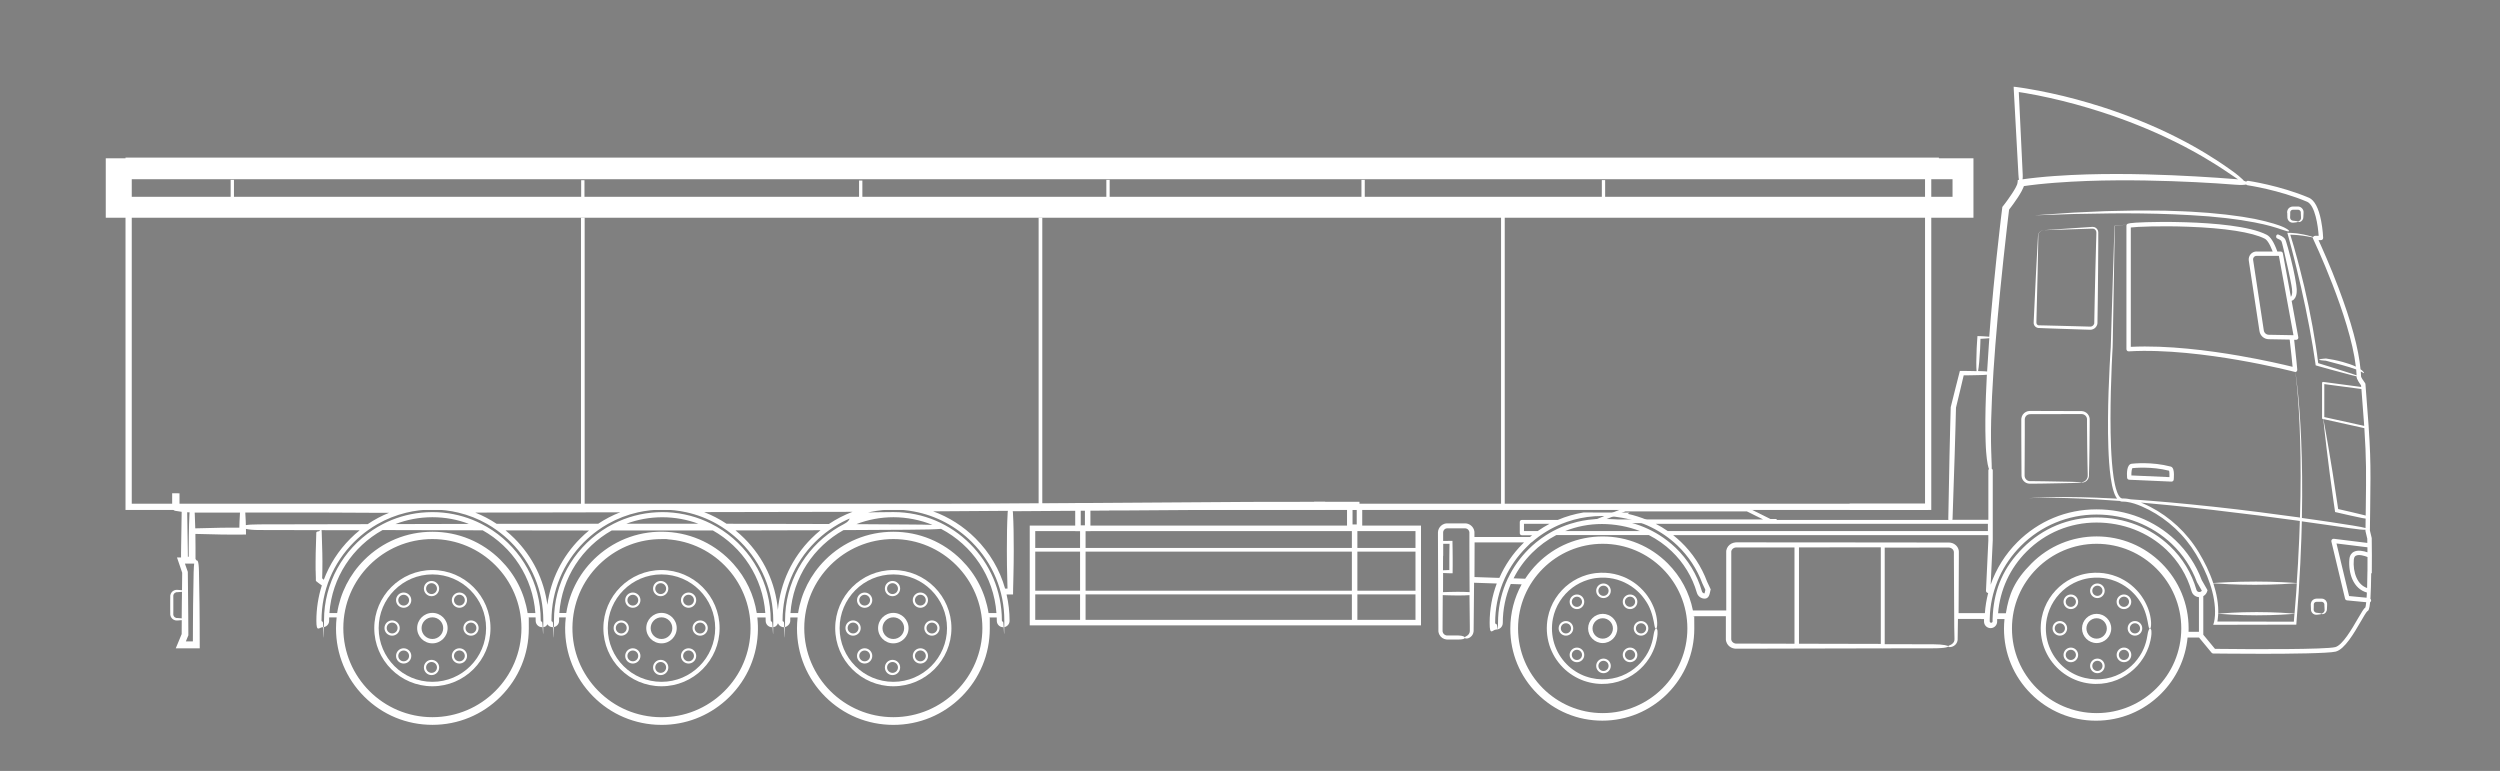 <?xml version="1.0" encoding="UTF-8"?>
<svg id="Layer_2" xmlns="http://www.w3.org/2000/svg" width="6810" height="2100" version="1.1" viewBox="0 0 6810 2100">
  <rect x="0" y="0" width="6810" height="2100" fill="#808080" stroke="none"/>
  <!-- Generator: Adobe Illustrator 29.1.0, SVG Export Plug-In . SVG Version: 2.1.0 Build 54)  -->
  <defs>
    <style>
      .st0 {
        fill: #fff;
      }

      .st1 {
        stroke: #000;
      }

      .st1, .st2 {
        stroke-width: 17px;
      }

      .st1, .st2, .st3, .st4, .st5, .st6 {
        fill: none;
        stroke-miterlimit: 10;
      }

      .st2, .st3, .st4, .st5, .st6 {
        stroke: #fff;
      }

      .st3 {
        stroke-width: 15px;
      }

      .st4 {
        stroke-width: 57px;
      }

      .st5 {
        stroke-width: 10px;
      }

      .st6 {
        stroke-width: 9px;
      }
    </style>
  </defs>
  <path class="st0" d="M6460.8,1561.2c.2-16.5.2-33,.2-47.5,0-.3,0-.5,0-.8,0-26.6-.4-46.4-.4-46.7,0-.4,0-.9-.2-1.3l-4.8-20c.3-22.6.5-42.5.8-60.4,1.7-129.9,2-153.3-12.9-338,0-1.2-.5-2.3-1.2-3.2-5.5-7.2-10.6-15.6-10.8-17.9-.1-4.3-.3-8.8-.7-13.4,1.6.8,2.9,1.5,4,2.1.7.4,1.3.8,1.8,1.1.6.3.9.6,1.3.8.8.4,1.3.6,1.5.4.2-.2.2-.7-.2-1.6-.2-.4-.4-1-.9-1.5-.4-.5-.9-1.1-1.5-1.8-1.5-1.7-3.8-3.6-6.7-5.6-5-55.2-25.2-129.7-60-221.8-22.7-60.1-45.5-110.5-54.4-130h6.6c1.6,0,3.2-.7,4.3-1.8,1.1-1.2,1.7-2.8,1.7-4.4,0-.9-.9-23.1-5.7-47.4-6.7-34.1-17.8-54.9-32.7-61.8h-.2c-78.9-33.5-164.9-46-165.7-46.1-2.1-.3-4.2.6-5.5,2.2-1.6-.8-3.8-1.7-6.4-2.5-.5-.7-1.2-1.7-2.5-3-2.2-2.3-5.8-5.5-11.6-10.3-2.9-2.4-6.3-5.2-10.5-8.3-4.2-3.1-9-6.6-14.7-10.6-10.1-7.4-21.1-14.5-32.4-22.1-1.4-.9-2.8-1.9-4.3-2.8-1.5-.9-2.9-1.8-4.4-2.7-2.9-1.8-5.9-3.7-8.9-5.6-3-1.9-6-3.8-9-5.7-1.5-.9-3.1-1.9-4.6-2.9-1.6-.9-3.1-1.8-4.7-2.8-6.3-3.7-12.7-7.5-19.2-11.3-3.2-1.9-6.6-3.7-9.9-5.6-3.3-1.8-6.7-3.7-10.1-5.6-3.4-1.9-6.8-3.7-10.3-5.6-3.5-1.8-7-3.6-10.5-5.5-3.5-1.8-7.1-3.7-10.7-5.5-1.8-.9-3.6-1.9-5.4-2.8-1.8-.9-3.6-1.8-5.5-2.7-29.2-14.7-60.4-28.7-93.3-42-32.8-13.3-67.3-25.9-103-37.4-23.9-7.6-47.5-14.6-70.8-20.9-23.3-6.3-46.3-11.8-68.9-16.7-22.6-4.9-44.6-9.2-66.2-12.7-2.7-.4-5.4-.9-8.1-1.3-2.7-.4-5.3-.8-8-1.2l-2-.3-2.8-.4c-2.4-.3-4.8-.6-7.3-1l-3.7-.4-1.9-.2h-.9c0-.1-.5-.2-.5-.2-.1,0-.4-.1-.3.1.1,2.5.2,5,.3,7.5.6,11.8,1.3,23.4,1.9,34.8,4.5,80.7,8.3,148.6,10.8,197.4.3,6.2.9,10.6,1.5,13.9-1.1.1-2.2.3-3.2.4-.1,1.5-.3,3.1-.4,4.6,0,.8-.1,1.6-.3,2.4-.1.8-.3,1.5-.4,2.3-.3,1.9-.5,2-.7,2.6-.2.6-.4,1.2-.7,1.8-1,2.4-2.2,4.9-3.6,7.5-2.8,5.2-6.2,10.6-9.8,16.1-3.6,5.5-7.5,11.1-11.6,16.8-2.1,2.8-4.2,5.7-6.3,8.6-1.1,1.4-2.2,2.9-3.3,4.3-.6.7-1.1,1.4-1.7,2.2-1.1,1.4-2.2,2.8-3.3,4.2-1.1,9.1-2.3,18.6-3.5,28.2-1,8.7-2.1,17.7-3.1,26.6-6.5,56.5-12.4,111.8-17.5,165.3-2.6,26.7-4.9,53.1-7.2,78.8-1.5,18.5-3,36.8-4.4,54.7-.5,0-1-.1-1.5-.2-3.3-.3-7.2-.6-11.7-.9-2.3-.1-4.6-.2-7.2-.4-1.3,0-2.6-.1-4-.2-2.5,0-5.1,0-7.7-.1-.4,5.7-.8,11.7-1.2,18.1-.3,5-.6,10.3-.9,15.7-1.3,27.6-1.3,51.3-.3,61.7-4.7,0-9.5-.2-14.6-.3-4.1,0-8.4-.1-12.7-.2-2.2,0-4.4,0-6.6,0-3.8,0-7.7,0-11.6,0-3.9,15.4-8.1,31.8-12.5,49.1-4,15.8-8.1,32.4-12.4,49.6-.5,18.1-1,36.8-1.5,55.9-2.8,104.2-3.7,195.5-5.1,246.6,0,1.8,0,3.3.2,4.6h-467.2c-.2-.9-.6-1.8-1.2-2.5-5.6,0-13.4,0-20.9-.1l4.4,2.6h-336c-16.9-7-34.4-12.6-52.5-16.6l5.1-3.4c-6.6,0-13.1,0-19.7,0l-.6.4c-.9-.2-1.8-.3-2.7-.4-34.2,0-68.4-.1-102.6-.3-24.2,4-47.7,10.8-70.1,20.3h-98c-3,0-5.5,2.5-5.5,5.5v30.7c0,3,2.5,5.5,5.5,5.5h28.2c-2,1.6-4,3.2-5.9,4.8h-151.3c0-3.5,0-7,0-10.5v-.7c0-.2,0-.4,0-.8v-1.9c-.1-.6-.2-1.2-.3-1.8,0-.6-.2-1.2-.4-1.8-.5-2.4-1.5-4.8-2.8-6.9-1.2-2.2-2.8-4.1-4.7-5.8-1.8-1.7-3.9-3.2-6.2-4.3-2.2-1.1-4.7-1.9-7.2-2.3-1.2-.2-2.5-.3-3.8-.3-.4,0-.5,0-.8,0h-.7s-1.4,0-1.4,0c-7.4,0-14.8,0-22.3,0-5,0-10,0-14.9,0-2.5,0-5,0-7.4,0-.3,0-.6,0-1,0h-1.3c-.4,0-.8,0-1.3.1l-1.3.2-1.3.2-1.2.3-1.2.3-1.2.4c-6.4,2.3-11.6,7.2-14.4,13.3-1.4,3-2.2,6.3-2.3,9.7,0,.4,0,.9,0,1.2v.9s0,1.8,0,1.8v3.6c0,19.3.1,38.2.2,56.6.2,36.8.3,71.8.5,104.1.2,32.4.3,62.2.5,88.8,0,3.3,0,6.6,0,9.8v.6c0,.2,0,.5,0,.8v1.6c.2,1,.4,2.1.6,3.1.3,1,.5,2,.9,3,.2.5.3,1,.6,1.4l.7,1.4c1.8,3.6,4.6,6.7,7.8,8.9,3.2,2.2,7,3.6,10.7,4.1.9.2,1.9.1,2.8.2.3,0,.4,0,.6,0h.5s1.1,0,1.1,0c1.4,0,2.8,0,4.2,0,2.8,0,5.5,0,8.2,0,5.4,0,10.5,0,15.4,0,17.9,0,18.2-4.2,18.2-5.5s-5.2-5.5-17.8-5.5c-4.9,0-10,0-15.4,0-2.7,0-5.4,0-8.2,0-1.4,0-2.8,0-4.2,0-.7,0-1.4,0-2.2,0-.5,0-1.1,0-1.6,0-2-.2-4-1-5.8-2.1-1.8-1.2-3.2-2.8-4.3-4.7-.5-1-.9-2-1.1-3.1-.2-.5-.2-1.1-.3-1.6,0-.3,0-.6,0-.8v-.4s0-.2,0-.2v-.3c0-3.2,0-6.5,0-9.8.1-26.1.3-55.3.5-86.9,9.3.2,23.3.9,39.1.9s24.8-.2,33.7-.9c.2,30.8.5,59.2.9,84.6,0,2.7,0,5.3,0,7.6,0,1.2,0,2.3,0,3.4,0,.3,0,.6,0,.8,0,.3,0,.6,0,.7,0,.4,0,.8,0,1.1-.1,1.5-.4,2.8-.8,4.1-.5,1.2-1,2.3-1.6,3.2-1.2,1.9-2.6,3.2-3.9,4.2-.7.4-1.2.9-1.8,1.2-.3.2-.5.3-.8.5-.3.1-.5.3-.7.4-.5.3-.9.5-1.3.7-.4.2-.7.4-1,.6-.5.3-.9.6-1.1.9-.5.6-.4,1.2-.4,1.6,0,.5-.1,1.1.4,1.6.5.5,1.8,1.2,4.8,1,.7,0,1.6-.1,2.5-.4,1-.2,2-.6,3.1-1,2.2-1,4.9-2.6,7.4-5.4,1.2-1.4,2.4-3.1,3.4-5.1.9-2,1.7-4.4,2-7,0-.7,0-1.3.2-2,0-.4,0-.6,0-.9,0-.3,0-.6,0-.8,0-1.1,0-2.3,0-3.5,0-2.4,0-5,.1-7.7.5-34.5.9-74.4,1.1-118.2l61.8,2.1c-12.7,33.9-19.4,70.2-19.4,107.5s8,17.9,17.9,17.9,17.9-8,17.9-17.9c0-37.1,7.5-73.1,21.7-106.2l29.7,1c-20.1,36.6-30.9,77.8-30.9,120.7,0,66.9,26.1,129.9,73.4,177.2s110.3,73.4,177.2,73.4,129.9-26.1,177.2-73.4,73.4-110.3,73.4-177.2-.8-22.8-2.3-33.9h88.3c0,3.8,0,7.6,0,11.3,0,10.8,0,21.6,0,32.3,0,5.3,0,10.7,0,16v2s0,1,0,1v1.4c0,.5.1.9.2,1.4l.2,1.4c0,.4.1.9.3,1.3l.4,1.3c1,3.5,2.8,6.7,5.1,9.4,4.6,5.4,11.2,8.6,17.8,9.4.8.1,1.7.2,2.5.2h1.3s1,0,1,0h3.9c2.6,0,5.2,0,7.8,0,10.4,0,20.7,0,30.9,0,40.9,0,80.5-.2,118.7-.3,86.8-.2,165.8-.4,234.8-.5.6.2,1.2.3,1.8.3s1.3-.1,1.9-.3c50.7,0,95.9-.2,134.7-.2s42.8-4.2,42.8-5.5h0c0-1.3-12.2-5.5-41.9-5.5s-82.1,0-131.5-.2v-263.1c16.1,0,32,0,47.8,0,30.7,0,60.6-.1,89.8-.2,7.3,0,14.5,0,21.7,0,3.6,0,7.2,0,10.7,0h2.7s.7,0,.7,0c.2,0,.3,0,.5,0h1c.6,0,1.3.2,1.9.3.6.2,1.3.2,1.9.5,4.9,1.5,8.7,5.5,9.5,9.9v.8c.2.3.2.6.2.8,0,.4,0,1.5,0,2.3,0,1.7,0,3.5,0,5.2,0,3.5,0,6.9,0,10.3.3,54.8.5,106.1.8,153.1,0,25.6.3,44.6.7,58.6,0,1.8,0,3.4.1,5,0,1.6.1,3.3,0,4.2,0,2.2-.7,4.2-1.5,5.8-1.7,3.3-4.2,5.4-6.3,6.8-2.1,1.4-3.9,2.1-5.2,2.6-.7.2-1.2.5-1.7.7-.5.2-.8.3-1.1.5-1.1.6-.9,1.2-.9,1.7s-.3,1.1.9,1.6c.3.1.7.2,1.3.4.6,0,1.2.1,2.1.1,1.7,0,4.1-.2,7.3-1.5,1.5-.7,3.3-1.5,5.1-2.9,1.8-1.3,3.7-3.1,5.2-5.5,1.6-2.4,3-5.5,3.4-9.1,0-.5,0-.9.1-1.4,0-.5,0-1,0-1.3,0-.8,0-1.6,0-2.4,0-1.6,0-3.3.1-5.1.3-11.9.6-27.4.7-47.5h63.6v.3h7.4c0,2.3,0,4.6,0,6.9,0,9.9,8,17.9,17.9,17.9s17.9-8,17.9-17.9,0-4.6,0-6.9h20c-.9,8.7-1.4,17.5-1.4,26.3,0,66.9,26.1,129.9,73.4,177.2s110.3,73.4,177.2,73.4,129.9-26.1,177.2-73.4c41.6-41.6,66.8-95.2,72.3-153.1h31.2l34.2,41.3c1.1,1.4,2.8,2.2,4.5,2.2,5.5,0,67.4.8,136.6.8s178.5-1.1,197.1-6c24.5-6.4,50-50.5,68.6-82.6,6.7-11.7,14.4-24.8,17.2-27.1,3.4-1.6,5.9-4.8,7.8-24.6,1.5-1,2.6-2.6,2.8-4.5.2-2-.6-3.8-2-5.1,0-.9.1-1.8.2-2.8,1-16.3,1.7-38.6,2-66.4ZM3931.3,1514.2c0-10.8,0-21.8,0-32.9,2.2,0,4.6,0,7.3,0,2.1,0,4.3,0,6.6.1.6,0,1.2,0,1.8,0,.3,0,.6,0,.9,0,.2,0,.1,0,.2,0h0c.1,0,.3,0,.5,0,0,.2,0,.4-.1.6,0,1.6,0,3.3-.1,5,0,3.4-.1,7-.2,10.7-.1,7.4-.2,15.5-.2,23.8,0,6.4,0,12.7,0,18.7,0,3,0,5.9,0,8.7,0,.7,0,1.4,0,2.1v1s0,.5,0,.5h0c0,.1,0,.2,0,.3h-.2c0,0-.1,0-.1,0h0s-.3,0-.3,0h-.7c-1.8,0-3.6.1-5.3.2-3.4.1-6.7.3-9.6.4-.4,0-.7,0-1.1,0,0-12.9.1-26.1.2-39.6ZM3969.8,1612.1c-15.7,0-29.7.7-39,.9,0-16.7.2-34.2.2-52.1.4,0,.7,0,1.1,0,3,.2,6.2.3,9.6.4,1.7,0,3.5.1,5.3.2,1.5,0,2.9,0,4.4,0,1.8,0,3.7,0,5.5,0,0-6.7.2-13.8.2-21.3,0-6,0-12.2,0-18.7,0-8.3,0-16.3-.2-23.8,0-3.7-.1-7.3-.2-10.7,0-1.7,0-3.4-.1-5,0-3,0-5.9-.1-8.7-4.1,0-7.9,0-11.5.1-2.3,0-4.6,0-6.6.1-2.7,0-5.1,0-7.3,0,0-5.4,0-10.8,0-16.3v-3.6s0-1.8,0-1.8v-.9s0-.2,0-.2h0c0-.1,0-.4,0-.4,0-1.5.4-3,1-4.4,1.3-2.8,3.7-5.1,6.6-6.1l.5-.2c.2,0,.4,0,.6-.1h.6c.2-.2.4-.2.6-.2.4,0,.8-.1,1.2-.1h.6c0,0,.2,0,.4,0h.5c2.5,0,4.9,0,7.4,0,5,0,10,0,15,0,7.5,0,14.9,0,22.3,0h1.4s.7,0,.7,0c.2,0,.5,0,.6,0,.6,0,1.2,0,1.7.2,1.1.2,2.3.5,3.3,1,1,.5,2,1.1,2.8,2,.8.8,1.6,1.7,2.1,2.7.6,1,1,2,1.3,3.2,0,.3.1.6.2.8,0,.3.1.6.1.8v.9c0,.1,0,.4,0,.6v.7c0,3.6,0,7.2,0,10.8,0,7.2,0,14.3,0,21.4,0,28.3.2,55.6.3,81.6,0,16.2.2,31.9.3,47.1-9-.7-20.7-.9-33.7-.9ZM5415,1426.9v19.7h-872c-10.5-7.3-21.4-13.8-32.7-19.7h904.7ZM4151.3,1446.6v-19.7h69.5c-11.1,5.9-21.8,12.5-32.1,19.7h-37.3ZM4016.5,1571.8c0-2,0-4,0-6,0-26.1.2-53.4.3-81.6,0-2.2,0-4.5,0-6.7h134.7c-1.1,1.1-2.3,2.2-3.4,3.4-27.3,27.3-48.8,58.9-63.8,93.3l-67.7-2.3ZM4107.8,1574.9c-2.3,4.9-4.5,9.8-6.5,14.8-13.6,33.4-20.7,69.5-20.7,106.7s-1.8,3.9-3.9,3.9-3.9-1.8-3.9-3.9c0-37.2,7-73.4,20.2-107,2-5,4.1-9.9,6.3-14.8,14.2-30.8,33.9-59.2,58.6-83.9s9.3-9,14.2-13.2c6-5.3,12.2-10.3,18.5-15,2.2-1.6,4.5-3.3,6.7-4.8,2.7-1.9,5.4-3.7,8.2-5.5,2.9-1.9,5.8-3.7,8.8-5.5,12.7-7.6,25.9-14.2,39.5-19.7,4.8-2,9.7-3.8,14.7-5.5,5.8-2,11.8-3.9,17.7-5.5,24.9-6.8,50.9-10.4,77.4-10.4s25.7.8,38.3,2.3c5.4.7,10.8,1.5,16.1,2.4,8.6,1.5,17.1,3.4,25.5,5.6,6.2,1.6,12.3,3.5,18.3,5.5,5.1,1.7,10,3.5,15,5.5,14,5.5,27.4,12.1,40.3,19.7,3,1.8,6,3.6,9,5.5,2.8,1.8,5.5,3.6,8.3,5.5,12.2,8.4,23.8,17.8,34.6,28.1,30.3,28.8,53.9,64.7,68.3,103.7l8.1,17.2c-.2,1-.4,2-.6,2.9-.4,2-1.1,5.5-1.8,7-3.4-.3-6.1-2.6-7-5.9-13-45.3-38-86.5-72.4-119.2-13.4-12.8-28-24-43.5-33.8-3-1.9-6.1-3.7-9.1-5.5-3.3-1.9-6.6-3.7-10-5.5-15.2-8-31.2-14.6-47.7-19.7-6.6-2.1-13.4-3.9-20.2-5.5-8.1-1.9-16.3-3.4-24.6-4.7-2-.3-4-.6-6-.8-2.1-.3-4.2-.5-6.3-.7-10.7-1.1-21.6-1.7-32.5-1.7s-25.2.8-37.5,2.5c-10,1.3-19.9,3.2-29.6,5.5-6.6,1.6-13.1,3.4-19.6,5.5-16.1,5.2-31.7,11.7-46.6,19.7-3.3,1.8-6.5,3.6-9.8,5.5-3,1.8-6,3.6-9,5.5-4.4,2.8-8.8,5.8-13.1,8.9-4.8,3.5-9.6,7.1-14.2,10.9-7.2,5.9-14.1,12.2-20.7,18.8-23.2,23.2-41.9,49.8-55.6,78.6ZM4467.2,1446.6h-203.8c31.4-12.6,65.3-19.2,100.1-19.2s71.4,6.6,103.7,19.2ZM4365.8,1942.5c-127.2,0-230.6-103.5-230.6-230.6s103.5-230.6,230.6-230.6,230.6,103.5,230.6,230.6-103.5,230.6-230.6,230.6ZM4888.4,1753.5c-36.6,0-74.6-.2-113.8-.3-10.2,0-20.6,0-31,0-2.6,0-5.2,0-7.8,0h-3.9s-1,0-1,0h-.5s-.4,0-.4,0c-.5,0-.9,0-1.4,0-3.7-.4-7.3-2.1-9.6-4.7-1.2-1.3-2.1-2.8-2.6-4.4-.2-.8-.4-1.6-.5-2.4v-.6s0-.3,0-.3v-.5s0-2,0-2c0-5.3,0-10.7,0-16,0-10.7,0-21.5,0-32.4,0-3.9,0-7.8,0-11.8,0-5,0-10,0-15,0-34.9,0-70.5.1-106.7,0-11.4,0-22.8,0-34.3,0-5.7,0-11.5,0-17.3v-1.1s0-.3,0-.3v-.2s0-.3,0-.3v-.7s.1-.6.1-.6c0-.4.2-.9.3-1.3,0-.4.3-.8.5-1.2.7-1.6,1.9-3.1,3.3-4.4,1.5-1.2,3.2-2.2,5.1-2.8,1-.3,2-.5,3-.6.5,0,1,0,1.5,0,.2,0,.6,0,1,0h1.1c5.8,0,11.7,0,17.5,0,11.7,0,23.4,0,35.2,0,34.9,0,69.5,0,103.6,0v262.3ZM5123.3,1754c-65.9-.1-140.9-.3-222.9-.5v-262.4c77.1,0,151.7-.1,222.9-.2v263.1ZM5416.3,1471.1l-6.5,137.9c-.2,3.3,2.4,6.1,5.7,6.3h.3c-4.6,17.8-7.7,36.2-9,54.9h-71.6c.2-46.1.5-96.1.7-149.6,0-3.4,0-6.9,0-10.3,0-1.7,0-3.5,0-5.2v-1.3s0-.3,0-.3v-.4s0-.9,0-.9c0-1.2-.2-2.3-.4-3.5-.5-2.3-1.3-4.6-2.4-6.6-.5-1.1-1.2-2-1.9-3-.4-.5-.7-.9-1.1-1.4l-.6-.7-.6-.6c-1.6-1.7-3.4-3.1-5.3-4.3-1-.5-2-1.2-3-1.6-.5-.2-1-.5-1.6-.7l-1.6-.5c-1.1-.4-2.2-.6-3.3-.9-1.1-.2-2.2-.4-3.4-.4-1.1,0-2.3-.1-3.1-.1h-2.7c-3.6,0-7.1,0-10.7,0-7.2,0-14.4,0-21.7,0-29.1,0-59.1-.1-89.7-.2-122.7-.1-257.1-.2-398-.3-11.8,0-23.5,0-35.2,0-5.8,0-11.7,0-17.5,0h-1.1c-.4,0-.7,0-1.2,0-.9,0-1.9,0-2.8.2-1.9.2-3.7.6-5.6,1.1-3.6,1.1-7.1,2.9-10,5.4-2.9,2.5-5.5,5.6-7.1,9.3-.8,1.8-1.4,3.7-1.8,5.7l-.2,1.5c0,.5,0,1-.1,1.5v1.5c0,0,0,1.1,0,1.1,0,5.8,0,11.5,0,17.2,0,11.5,0,22.9,0,34.2,0,36.3,0,71.9.1,106.9h-90.8c-9.5-48.3-33.1-92.7-68.7-128.3-47.3-47.3-110.3-73.4-177.2-73.4s-129.9,26.1-177.2,73.4c-12.9,12.9-24.1,26.9-33.8,41.8l-31.6-1.1c12.7-25.3,29.6-48.6,50.2-69.2,19.7-19.7,42-36,66.1-48.6h252.2c22.7,11.6,43.6,26.3,62.1,44,32.5,31,56.3,70.1,68.6,113,2.8,9.6,11.4,16.1,21.4,16.1,11.1,0,13.4-11.9,14.7-18.3.3-1.7.6-3.2,1-4.4l.7-2.5-9.9-21c-15.1-40.9-39.9-78.5-71.7-108.7-6.6-6.3-13.6-12.3-20.7-18h858.5v13.5ZM5416.3,1281.8v134.1h-98c.3-1.2.5-2.5.5-4.1,1.3-51,5.2-142.3,7.9-246.8.5-18.6.9-36.9,1.4-54.5,4-16.7,7.9-32.8,11.6-48.2,1.9-7.8,3.7-15.5,5.4-22.9.9-3.7,1.7-7.4,2.6-11,.4-1.8.8-3.6,1.3-5.4v-.6c0,0,.4,0,.4,0h.2s0,0,0,0h.4s.8,0,.8,0c2.2,0,4.4,0,6.6,0,4.3,0,8.6-.1,12.7-.2,8.3-.2,16.2-.3,23.6-.5,8.6-.1,14.4-.5,18.5-1-1.1,19.9-2,39.3-2.6,58.2-1.6,44.3-2.1,85.8-.8,123.9.2,5.2.4,10.1.6,14.6.2,4.5.4,8.8.8,12.7.3,3.9.7,7.6,1,10.9.3,3.4.6,6.5,1,9.3.8,5.7,1.5,10.3,2.2,14.2.7,3.8,1.6,6.8,2.2,9.2.5,1.6.9,2.8,1.3,3.8-1.1,1.1-1.7,2.6-1.7,4.2ZM5417.7,938.2c-1.8,25.2-3.4,49.9-4.8,73.8-4.1-.5-10.1-.9-19-1.1-1.8,0-3.7,0-5.6-.1,2-10.3,4.2-33.8,5.6-61.4.3-5.4.5-10.7.6-15.7,0-2.5.1-5,.2-7.4,0-.6,0-1.2,0-1.8v-.9c0-.2,0-.1,0-.2h0c0-.1,0-.3,0-.4.1,0,.2,0,.4-.1,1.3,0,2.5-.1,3.7-.2,2.5-.1,4.9-.3,7.2-.4,4.5-.3,8.5-.6,11.7-.9.4,0,.8,0,1.2-.1-.4,5.6-.8,11.2-1.2,16.7ZM6444.4,1384.4c0,6.4-.2,13-.3,20-1.5-.4-3.2-.9-5.2-1.4-17.2-4.2-24.1-5.8-32.4-7.8-7.6-1.7-16.5-3.8-37.4-8.6h0s0,0,0,0c0-.5-.1-1-.2-1.6-.5-3.7-1.3-9.3-2.3-15.5-16.7-114.8-34.2-209.6-37.6-227.9l111.5,24.7c5.6,85.5,5.1,123.4,3.9,218ZM6440.1,1160.1l-108.7-24v-89.8l101.1,13.4c3.2,40.5,5.7,72.9,7.6,100.4ZM6417.5,998.7c-9.7-4.6-22-8.9-35.5-12.6-17.4-4.8-33.5-7.8-45.2-9.4h-.8c-.3-.1-.7-.1-.9,0-.4,0-.7,0-1.1,0-.7,0-1.4.1-2,.2-1.3.1-2.6.2-3.7.3-2.3.2-4.3.5-6,.7-3.3.5-5.1,1.1-5.1,1.7s1.8,1.2,5.1,1.7c1.6.3,3.7.5,6,.7,1.2.1,2.4.2,3.7.3.7,0,1.3.1,2,.2.3,0,.7,0,1.1,0,.3,0,.1,0,.5.1,11.3,3.1,26.9,7,44.1,11.7,14.9,4.1,28.4,8.3,38.6,12.1.5,5.5.9,10.9,1.1,16.1-3.4-1.3-8.3-3-14.4-5-13.3-4.4-32.7-10.6-56.8-18-6-1.8-12.3-3.8-18.9-5.8-3.3-1-6.6-2-10-3.1-1.5-.5-3-.9-4.4-1.4h-.2c0,0-.1-.1-.1-.1h0c0-.1,0-.4,0-.4h0c0-.1,0-.8,0-.8-1.7-14.8-3.9-30.4-6.5-46.9-5.1-32.9-11.6-69-19.4-106.6-7.8-37.6-16.3-73.2-24.7-105.5-2.1-8.1-4.1-15.9-6.2-23.5-2.1-7.6-4.2-15-6.1-22.1-1-3.6-2-7.1-2.9-10.5-1-3.4-2-6.8-3-10.1-2-6.6-3.9-12.9-5.7-18.9-.2-.8-.5-1.5-.7-2.2v-.3c-.1,0-.2-.2-.2-.2v-.3c-.1,0-.4-.7-.4-.7v-.4c-.1,0-.1-.2-.1-.2h.2c.7,0,1.3,0,1.9,0,.3,0,.7,0,1,0,.7,0,1.4,0,2,0,2.8.1,5.5.2,8.1.4,1.3,0,2.6.2,3.9.3,1.3.1,2.5.2,3.8.3,9.9.9,18.3,2.2,25.2,3.4,6.7,1.2,11.9,2.2,15.5,3-.2,1.2,0,2.3.5,3.4,1.1,2.3,100.8,212.6,116.5,348ZM5499,251.1v-.3s.3,0,.3,0c1.1.2,2.2.3,3.4.5,2.6.4,5.2.8,7.9,1.2,2.6.4,5.3.9,7.9,1.3,21.3,3.6,43.2,8,65.5,13,22.3,5,45.2,10.6,68.3,16.9,23.1,6.3,46.6,13.3,70.3,20.9,35.4,11.4,69.5,23.8,102.1,36.9,32.6,13.1,63.6,26.8,92.6,41.1,1.8.9,3.6,1.7,5.5,2.6,1.8.9,3.6,1.8,5.4,2.7,3.6,1.8,7.1,3.6,10.6,5.4,3.5,1.8,7,3.6,10.5,5.3,3.4,1.8,6.8,3.7,10.2,5.5,3.4,1.8,6.7,3.6,10.1,5.4,3.3,1.8,6.7,3.5,9.9,5.4,6.5,3.7,12.9,7.3,19.1,10.9,1.6.9,3.1,1.8,4.7,2.7,1.5.9,3.1,1.8,4.6,2.8,3,1.8,6.1,3.7,9,5.5,3,1.8,6,3.6,8.9,5.4,1.5.9,2.9,1.8,4.4,2.6,1.4.9,2.9,1.8,4.3,2.7,11.3,7.3,22.3,14.1,32.5,21.2,5.6,3.8,10.4,7.1,14.7,9.9,4.2,2.9,7.8,5.4,10.9,7.4,1.5,1,2.8,1.9,4,2.7-2-.3-4.1-.5-6.4-.7-31.2-2.5-67.6-5.1-108.6-7.4-20.5-1.2-42.2-2.3-64.9-3.2-22.7-1-46.6-1.8-71.4-2.4-24.8-.6-50.7-1-77.5-1-26.8,0-54.5.2-83.1,1.1-28.6.9-58,2.2-88.2,4.4-7.5.6-15.1,1.1-22.8,1.8-7.6.7-15.3,1.4-23.1,2.2-7.7.9-15.5,1.7-23.3,2.6-6,.8-11.9,1.6-17.9,2.4.5-3.3.8-7.5.5-12.7-2.5-48.8-5.6-116.8-9.4-197.6-.4-8.9-.8-18-1.3-27.2ZM5711.2,1942.5c-127.2,0-230.6-103.5-230.6-230.6s103.5-230.6,230.6-230.6,230.6,103.5,230.6,230.6-103.5,230.6-230.6,230.6ZM5989.7,1721h-28.1c.1-3,.2-6.1.2-9.2,0-66.9-26.1-129.9-73.4-177.2s-110.3-73.4-177.2-73.4-129.9,26.1-177.2,73.4-61.6,84.6-70,135.9h-21.2c5.1-63.6,32.3-122.7,77.9-168.3,50.8-50.8,118.3-78.8,190.2-78.8s140.1,26.3,190.3,74.1c32.5,31,56.3,70.1,68.6,113,2.6,9.2,10.6,15.5,20.1,16.1v94.4ZM5991,1612.7c-3.8,0-6.9-2.3-7.9-6-13-45.3-38-86.5-72.4-119.2-52.8-50.3-123.8-78-200-78s-146.6,29.4-200.1,82.9-76.9,110.9-82,178.2c-.4,5-.6,10-.8,15,0,2.3,0,4.6,0,6.9s-1.8,3.9-3.9,3.9-3.9-1.8-3.9-3.9,0-4.6,0-6.9c.1-5,.4-10,.7-15,5.1-69.4,34.6-134,84.4-183.8,54.9-54.9,128-85.2,205.6-85.2s151.1,28.5,205.4,80.2c30.3,28.8,53.9,64.7,68.3,103.7l.2.5,13.2,23c-1.5,2.2-4,3.6-6.8,3.6ZM6443.4,1654.6c-4.4,3-9.3,11.1-20.9,31.1-15.5,26.9-41.5,71.9-61.2,77-25.7,6.7-223.9,6.1-327.7,4.8l-31.8-38.5v-105.1c5.1-2.8,9-7.5,10.7-13.4l.8-2.8-15.8-27.6c-15.2-40.8-39.9-78.3-71.6-108.5-56.9-54.2-133.3-84.1-215.1-84.1s-158,31.7-215.5,89.3c-33.2,33.2-57.8,72.7-72.7,115.9l5.7-121.2c0,0,0-.2,0-.3v-189.5c0-2.2-1.2-4.2-3-5.2,0-1,.1-2.3.2-3.8,0-2.4-.1-5.3-.2-9.1,0-3.8-.2-8.4-.5-14,0-1.4-.2-2.9-.2-4.4,0-1.5,0-3.1-.1-4.8-.1-3.3-.2-6.9-.4-10.8-.2-3.9-.2-8.1-.3-12.6-.1-4.5-.2-9.4-.3-14.5-.4-37.7.7-78.8,2.8-122.8,2.1-44,5.3-90.9,9.1-140.2,1.9-24.6,4.1-49.8,6.4-75.5,2.3-25.7,4.8-51.9,7.4-78.6,5.3-53.3,11.2-108.5,17.7-164.9,1-8.9,2.1-17.8,3.1-26.5.9-7.9,1.9-15.6,2.8-23h0s0,0,0,0h0s0,0,0,0h.1c.6-.9,1.1-1.6,1.7-2.4,1.1-1.5,2.2-3,3.4-4.4,2.2-3,4.4-5.9,6.5-8.8,4.2-5.9,8.3-11.7,12.1-17.5,3.8-5.8,7.3-11.6,10.5-17.5,1.6-3,3.1-6,4.4-9.3.3-.8.7-1.6,1-2.5.3-.7.7-2.1.6-1.7h0c0,0,.1,0,.1,0,1.6-.2,3.2-.4,4.7-.6,3.9-.5,7.7-1,11.5-1.6,7.7-.9,15.3-1.8,22.9-2.7,7.6-.8,15.2-1.5,22.7-2.2,7.5-.7,15-1.3,22.5-1.9,29.8-2.3,59-3.8,87.3-4.9,28.3-1.1,55.8-1.5,82.4-1.7,26.6-.2,52.3,0,77,.4,24.7.4,48.4,1,71.1,1.8,22.6.8,44.2,1.7,64.7,2.7,40.9,2,77.1,4.4,108.2,6.9,16.9,1.3,25.5.7,30.1-.5.1,0,.2,0,.3,0,.9,1.1,2.2,1.9,3.8,2.1.8.1,85.3,12.4,162.6,45.1,21.4,10.1,29.3,65.4,31.1,92.6h-9.7c-2.1,0-4,1.1-5.1,2.8-.1.2-.2.4-.3.6-3.5-1.3-8.6-2.9-15.4-4.6-6.9-1.7-15.4-3.5-25.3-4.9-1.2-.2-2.5-.3-3.8-.5-1.3-.1-2.6-.3-4-.4-2.7-.3-5.5-.5-8.3-.7-.7,0-1.5-.1-2.2-.2-1.1,0-2.2,0-3.3-.1-2.3,0-4.6-.2-6.9-.3h-.9s-.1,0-.1,0h0c0,.1,0,.3,0,.3v.4c.3.6.5,1.2.6,1.8.3,1.2.7,2.5,1,3.7.5,1.9,1.1,3.9,1.6,5.9,1.6,6.1,3.3,12.4,5.1,19,.9,3.3,1.8,6.7,2.7,10.1.9,3.5,1.8,7,2.7,10.5,1.8,7.1,3.7,14.5,5.7,22.2,2,7.6,3.8,15.5,5.8,23.5,7.9,32.2,16.1,67.8,23.9,105.3,7.8,37.5,14.6,73.4,20,106.1,2.7,16.4,5.2,31.9,7.2,46.5.2,1.5.4,3,.6,4.5l.2,1.2h0c0,.1.5.3.5.3l.6.2c.8.2,1.6.5,2.4.7,2,.6,4,1.1,5.9,1.7,3.4,1,6.8,1.9,10.1,2.8,6.6,1.8,13,3.6,19,5.3,24.2,6.7,43.9,11.9,57.5,15.4,6.6,1.7,11.8,2.9,15.4,3.7,0,.3,0,.6,0,1,.2,6.5,7.9,17.7,12.2,23.5.1,1.5.2,2.9.4,4.4l-103.2-13.7c-.9-.1-1.7.1-2.4.7-.7.6-1,1.4-1,2.3v95.6c0,1.4,1,2.6,2.4,2.9l1,.2c1.9,18.3,12,114.2,28.7,229.3,2.1,14.6,3,21,3.4,23.4,23.7,5.4,33.5,7.6,42,9.6,7.9,1.7,14.5,3.2,31.8,6.8,3.9.8,7,1.3,9.4,1.5-.1,8.2-.2,16.7-.3,25.7-5.2-1.5-15.3-3.7-34.6-6.8-57.2-9-72.8-11.3-98.1-14.9-10.6-1.5-22.9-3.3-40.6-5.7,1.6-80.4.6-151.4-1.9-210.4-2.5-61.1-6.5-109.4-10.1-142.4-1.8-16.5-3.4-29.2-4.6-37.7-.4-2.8-.7-5.1-1-7,1.1-.2,2.1-.6,2.9-1.3,1.5-1.3,2.3-3.2,2.1-5.1,0-.4-3-34.6-8.5-81.4h5.3c0,0,.1,0,.1,0,1.8,0,3.4-.8,4.6-2.1,1.2-1.4,1.7-3.2,1.3-5l-18.2-99.2c2-.6,4.6-1.8,6.9-4.5,2.5-2.6,4-5.8,5.1-9.1.2-.8.5-1.6.7-2.5.3-.8.3-1.7.5-2.5.1-.8.3-1.7.4-2.6,0-.8.1-1.7.2-2.5,0-.9.2-1.7.1-2.6,0-.8,0-1.7,0-2.6,0-.9,0-1.7,0-2.6,0-.8-.1-1.7-.2-2.5-.2-3.5-.7-6.8-1.2-10.3-2-13.8-4.9-28.5-8.3-43.9-4.6-20.5-9.5-39.6-14.2-56-1.2-4.1-2.3-8-3.5-11.8-.3-.9-.6-1.9-.8-2.8-.3-.9-.6-1.9-.9-2.8-.3-.9-.5-1.8-1-2.9-.2-.5-.4-1-.6-1.6l-.2-.4c0-.1-.2-.3-.2-.4l-.5-.9-.5-.9c-.2-.3-.4-.5-.6-.7-.4-.5-.8-1-1.2-1.4-.8-.8-1.6-1.6-2.4-2.2-1.6-1.3-3.2-2.3-4.7-3.2-3-1.7-5.8-3-8.4-4-2.4-.9-4-.3-4.9.6-1,1-1.4,2.3-1.6,2.9-.3,1.3-.4,5.6,2.4,6.7,2.2.9,4.5,1.9,6.8,3.3,1.1.7,2.2,1.4,3.1,2.2.5.4.8.8,1.2,1.2.2.2.3.4.4.6l.2.3c0,0,0,.2.1.3v.2c.2,0,.2.1.3.3.1.3.2.6.3,1l.2.5c0,.2.1.3.2.5.1.4.2.8.4,1.3.2.9.5,1.7.7,2.6.2.9.5,1.8.7,2.7,1,3.7,1.9,7.6,2.9,11.7,3.9,16.4,8.2,35.5,12.7,55.9,3.3,15.2,6.5,29.8,8.8,42.9,1.1,6.6,2.1,12.7,2.1,18,0,.7,0,1.3,0,2,0,.6-.1,1.2-.2,1.9,0,.6,0,1.3-.2,1.8-.1.6-.2,1.1-.3,1.7-.5,2.1-1.2,4-2.2,5.4-.2.3-.4.5-.7.8l-21.8-118.4c-.5-2.8-3-4.9-5.9-4.9h-9.1c-9.1-25.4-18.7-40.4-29.1-45.7-46.5-23.8-144.9-31.6-219.3-34-49.3-1.6-89.1-.8-108.4-.2-48.6,1.5-50.9,3.8-52.7,5.6-.3.3-.5.6-.8,1-7.8.7-18.8,1.7-33.3,3.1-1,31.7-2.6,81.6-4.6,146.4-1,32.3-2.1,68.4-3.3,107.7-.6,19.7-1.2,40.2-1.8,61.4-.2,5.3-.3,10.7-.5,16-.3,5.4-.7,10.9-1.1,16.4-.7,11-1.3,22.2-1.9,33.6-2.3,45.5-4.1,93.9-4.5,144.9-.2,25.5,0,51.6,1,78.3.5,13.3,1.1,26.8,2.1,40.4,1,13.6,2.3,27.3,4.3,41.2,1,6.9,2.2,13.9,3.6,20.8,1.5,6.9,3.3,13.9,5.8,20.8,1.3,3.4,2.7,6.9,4.6,10.2,1,1.8,2.1,3.5,3.4,5.2-19.7-1.1-38.5-2-56.3-2.6-57-2.2-103.2-2-135.1-1.1-8,.3-15,.5-21.2.7-6.1.4-11.3.7-15.5.9-8.4.5-12.8.8-12.8.8,0,0,4.4-.1,12.8-.4,4.2-.1,9.4-.3,15.5-.5,6.1,0,13.2,0,21.2-.1,31.9-.1,78,.9,134.9,4.3,20,1.1,41.3,2.6,63.8,4.3.9.5,1.9.9,3,1.2.6.2,1.2.3,1.8.4.6.1,1.2.2,1.8.2h.9s.6,0,.6,0h1.3c1.7,0,3.4.1,5.1.2,1.7.2,3.4.3,5.1.6,6.8.9,13.6,2.6,20.3,4.7,6.7,2.1,13.4,4.7,19.9,7.5,13.2,5.7,26,12.4,38.5,20,24.9,15.2,48,34,68.4,55.8,10.2,10.9,19.6,22.7,28.3,35,8.7,12.4,16.5,25.4,23.8,38.9,7.1,13.2,13.6,26.7,19.2,40.5,5.6,13.7,10.4,27.7,14,41.9,1,3.5,1.7,7.1,2.5,10.6.7,3.6,1.5,7.1,2,10.7,1.2,7.1,2.1,14.3,2.6,21.5.5,7.2.6,14.3.2,21.4-.2,3.5-.5,7-1,10.5-.2,1.7-.5,3.4-.9,5.1v.5c0,0-.2.7-.2.7l-.3,1.3c-.2.9-.4,1.7-.7,2.7l-1.7,5.5c78.8-.2,154.6-.3,226.4-.5,2-26.5,3.9-52.4,5.7-77.9.2-3,.4-6.1.7-9.1.2-3,.3-6,.5-9.1.3-6,.7-12,1-18,.7-11.9,1.4-23.7,2-35.3.3-5.8.7-11.6,1-17.4.2-5.8.5-11.5.7-17.2.5-11.4.9-22.6,1.4-33.7.2-5.5.4-11,.7-16.5.2-5.5.3-10.9.5-16.3.3-10.4.5-20.7.8-30.9,15.3,2.1,26,3.7,35.3,5,11.9,1.7,21.5,3,35.2,5,13.7,1.9,31.7,4.5,60.2,8.7,24.1,3.6,36.1,4.4,42.1,4.2.2,0,.3,0,.5,0,0,.9,0,1.9,0,2.8,0,.5,0,1,.2,1.5l4.8,20.1c0,1.5,0,5.6.1,11.5l-91.3-11.3c-1.9-.2-3.9.5-5.2,2s-1.8,3.5-1.4,5.4l37.3,155.8c.6,2.5,2.7,4.3,5.3,4.6l52.3,5c-.9,9.3-1.8,13-2.4,14.5ZM6146.9,1667.3c-50.9,0-93.5,3.3-104.4,4.2.2-6,0-12-.3-18-.5-7.5-1.4-14.9-2.6-22.3-.6-3.7-1.3-7.4-2.1-11.1-.8-3.7-1.6-7.4-2.6-11-1.7-6.8-3.7-13.5-5.8-20.1,14.8,1.1,59.8,4,112.9,4s101.6-3.1,114.5-4.1c-.3,5.2-.7,10.5-1,15.8-.2,3-.4,6-.6,9-.2,3-.5,6-.7,9.1-1.3,16-2.6,32.2-3.9,48.6-12.5-1-54-4.1-103.3-4.1ZM6250.1,1672c-.6,7.1-1.1,14.3-1.7,21.5-66-.2-135.7-.3-208.2-.5h0c0,0,0-.1,0-.1h0s0-.2,0-.2c.4-1.9.7-3.7.9-5.6.5-3.7.9-7.5,1.1-11.2,0-1.3.1-2.7.2-4,10.9.9,53.5,4.2,104.4,4.2s90.7-3,103.2-4.1ZM6141.9,1584.2c-53.4,0-98.5,2.9-113.1,4-2.5-7.5-5.2-14.9-8.2-22.2-5.7-14.1-12.3-27.9-19.6-41.3-7.4-13.7-15.4-27.1-24.4-39.8-8.9-12.7-18.7-24.7-29.1-35.9-21-22.4-44.8-41.7-70.3-57.2-12.8-7.7-26-14.6-39.6-20.4-1.9-.8-3.8-1.6-5.8-2.4,25,2.2,51.2,4.6,78.3,7.3,37.5,3.8,76.8,8,117.5,12.7,40.7,4.7,82.9,9.8,126,15.3,47.4,6.1,79.5,10.4,102.6,13.6,3,.4,5.9.8,8.6,1.2-.4,10.3-.7,20.8-1.1,31.4-.2,5.4-.3,10.8-.6,16.3-.3,5.5-.5,11-.8,16.5-.5,11.1-1.1,22.3-1.7,33.6-.3,5.7-.6,11.4-.8,17.1-.3,5.7-.7,11.5-1.1,17.3-.8,11.6-1.5,23.4-2.3,35.3,0,.5,0,1.1-.1,1.6-12.9-1-59.2-4.1-114.5-4.1ZM6259.5,1409c-23.9-3.3-56.6-7.7-104.6-13.9-43.2-5.5-85.4-10.5-126.2-14.9-40.8-4.4-80.2-8.3-117.8-11.7-37.5-3.3-73.2-6.1-106.7-8.3-3-.7-6-1.2-9.1-1.6-1.8-.3-3.7-.4-5.6-.6-1.9,0-3.8-.2-5.7-.2h-1.4s-.7,0-.7,0h-.4c-.3,0-.6,0-.8,0-.3,0-.6,0-.8-.2-1.1-.3-2.2-.9-3.3-1.7-2.1-1.7-4-4.3-5.6-7.1-1.6-2.8-2.9-5.9-4.1-9.1-2.3-6.3-4.1-13-5.6-19.7-1.5-6.7-2.6-13.5-3.7-20.3-2-13.6-3.4-27.2-4.5-40.6-1.1-13.5-1.8-26.9-2.4-40.1-1.1-26.5-1.5-52.5-1.5-77.9,0-50.8,1.4-99.2,3.3-144.7.5-11.4,1-22.6,1.6-33.5.3-5.5.6-10.9.9-16.3.2-5.5.2-10.8.4-16.1.4-21.3.8-41.8,1.1-61.5.7-39.4,1.4-75.4,1.9-107.8,1.1-64.5,1.9-114.3,2.5-145.8,14.1-1.5,24.9-2.7,32.5-3.5-.5.9-.8,1.9-.8,3v336.2c0,1.7.7,3.2,1.9,4.4,1.2,1.1,2.8,1.7,4.5,1.6,99.9-5.9,217.3,9.6,298.2,23.6,87.8,15.2,152.7,32,153.3,32.2.5.1,1,.2,1.5.2s.6,0,.8,0c.3,1.9.6,4.2.9,7,1,8.6,2.5,21.2,4,37.7,3,33,6.3,81.4,8.1,142.4,1.7,58.9,1.9,129.5-.5,209.6-1.8-.3-3.7-.5-5.7-.8ZM6147,685c-6.3,0-12.2,2.7-16.3,7.5-4.1,4.8-5.9,11.1-5,17.3l29.1,192.2c1.9,12.5,12.5,21.8,25.1,22l57.2,1c4,33.7,6.7,61.1,7.9,74.2-20.2-5-75.9-18.2-146-30.3-79.8-13.8-195-29.1-294.7-24.1v-325.1c16.2-2.2,80.1-4.8,155.7-2.1,100.7,3.6,174.9,15.1,209,32.5,5,2.5,12.6,10.8,21.8,35.1h-43.9ZM6207.7,697l39.7,216.1-67.3-1.2c-6.8-.1-12.4-5.1-13.5-11.8l-29.1-192.2c-.4-2.7.4-5.5,2.2-7.6s4.4-3.3,7.2-3.3h60.7ZM6446.7,1628.2l-47.8-4.6-34.3-143.2,84.3,10.4c0,4.2,0,8.8,0,13.7-10-3.5-26.5-7.4-37.8-1-4.6,2.6-10.4,8.2-11.4,19.7-1.7,19.2,1.3,39.3,8.2,54.9,8.3,18.8,21.9,31.1,39.5,36-.2,5.3-.5,9.9-.8,14ZM6448.9,1556.1c-.2,18.4-.5,33.4-.9,45.7-12.8-4.4-22.6-13.9-29-28.5-6.2-13.9-8.8-31.7-7.2-49,.7-7.7,4.2-9.7,5.4-10.4,8-4.6,23.7,0,31.9,3.4,0,12.1,0,25.3-.1,38.7Z"/>
  <path class="st0" d="M5541.6,886.5c2.2,3.7,6.2,6.3,10.5,6.9.5,0,1.1.1,1.6.1h1.2s2.4.1,2.4.1c1.6,0,3.2.1,4.9.2,3.3.1,6.5.2,9.8.4,13.2.5,26.6.9,40.3,1.4,13.7.5,27.6.9,41.7,1.4,7.1.2,14.2.5,21.3.7,3.6.1,7.2.2,10.8.3,1.8,0,3.6.1,5.4.2.9,0,1.7,0,3,0,.6,0,1.2,0,1.7-.1.6,0,1.2-.1,1.7-.3,4.6-.9,8.8-3.6,11.6-7.3,1.4-1.8,2.5-3.9,3.2-6.1.2-.6.3-1.1.4-1.7l.3-1.7c0-.6,0-1.1.1-1.7,0-.3,0-.5,0-.7v-.7c.1-7.2.2-14.3.3-21.3.2-14.1.4-28.1.6-41.7.3-27.4.6-53.8.8-78.9.2-25.1.3-49,.5-71.4,0-5.6,0-11.1,0-16.5,0-2.7,0-5.4,0-8,0-1.3,0-2.6,0-4,0-1.4,0-2.5,0-4.2-.3-3.1-1.5-6.1-3.5-8.4-1.9-2.3-4.5-4.1-7.4-4.9-1.4-.4-2.9-.6-4.3-.6-.4,0-.8,0-1.1,0h-.9c-.6,0-1.2.1-1.8.2-2.4.2-4.8.3-7.2.5-75.9,4.9-122.9,8.3-122.9,8.3,0,0,47.1-1.2,123.1-3.9,2.4,0,4.8-.2,7.2-.3.6,0,1.2,0,1.8,0h.9c.3,0,.5,0,.8,0,1,0,2,.2,3,.5,1.9.6,3.7,1.8,4.9,3.5,1.3,1.6,2,3.6,2.2,5.7,0,.9,0,2.4,0,3.7,0,1.3,0,2.6-.1,4,0,2.6-.2,5.3-.2,8-.2,5.4-.3,10.9-.5,16.5-.6,22.4-1.2,46.2-1.9,71.4-.6,25.1-1.2,51.5-1.8,78.9-.3,13.7-.6,27.6-.8,41.7-.1,7.1-.3,14.2-.4,21.3v.7c0,.2,0,.5,0,.6v1c0,0-.2.9-.2.9,0,.3-.2.6-.2.9-.4,1.2-1,2.4-1.8,3.4-1.6,2-3.9,3.5-6.4,4-1.3.3-2.4.3-4.4.2-1.8,0-3.6-.1-5.4-.2-3.6-.1-7.2-.2-10.8-.3-7.2-.2-14.3-.4-21.3-.6-14.1-.4-28-.8-41.7-1.1-13.7-.3-27.1-.7-40.3-1-3.3,0-6.6-.2-9.8-.2-1.6,0-3.2,0-4.9-.1h-2.4c0,0-1.2,0-1.2,0h-.8c-2-.3-4-1.5-5-3.3-.5-.9-.9-1.9-1-2.9,0-.3,0-.5,0-.8v-.2s0-.3,0-.3v-.6s0-2.4,0-2.4c1.4-50.3,2.5-95.6,3.3-133.6.8-38,1.4-68.8,1.8-90.1,0-2.7,0-5.2.1-7.5,0-1.2,0-2.3.1-3.4,0-.5.2-1,.2-1.6.1-.5.2-1,.4-1.5,1.2-3.9,3.6-6.5,5.9-8.1,2.3-1.6,4.4-2.2,5.8-2.5.7-.2,1.2-.2,1.6-.3.4,0,.5,0,.5,0,0,0-.2,0-.5,0-.4,0-.9,0-1.6.2-1.4.2-3.5.8-5.9,2.3-2.3,1.5-5,4.1-6.4,8.1-.1.5-.3,1-.5,1.5,0,.5-.2,1.1-.3,1.6-.1,1.1-.2,2.3-.3,3.4-.1,2.4-.3,4.9-.4,7.5-1.2,21.2-2.9,52-4.8,90-1.9,38-4.1,83.2-6.4,133.5v2.4c-.1,0-.1.6-.1.6v.3s0,.4,0,.4c0,.5,0,1.1,0,1.6.2,2.1.9,4.2,2,6.1Z"/>
  <path class="st0" d="M5532.4,1317.5c1.1,0,2.2,0,3.3,0,2.2,0,4.4,0,6.6,0,8.7,0,17-.2,25-.3,31.9-.4,57.7-.9,75.5-1.4,17.8-.5,27.7-1.1,27.7-1.7s-9.9-1.2-27.7-1.7c-17.8-.5-43.6-1-75.5-1.4-8,0-16.3-.2-25-.3-2.2,0-4.4,0-6.6,0-1.1,0-2.2,0-3.3,0-1.1,0-2.4,0-3.2,0-3.7-.2-7.3-1.8-9.9-4.6-2.7-2.7-4.2-6.5-4.3-10.4,0-4.8,0-9.7,0-14.7,0-10,.1-20.3.2-30.8,0-21.1.2-43.2.3-66.1,0-11.5,0-23.1,0-35,0-1.5,0-3,0-4.4v-2.2c0-.6,0-1.1.1-1.7.3-2.3,1.1-4.5,2.4-6.4,1.3-1.9,3.1-3.5,5.1-4.5,2.1-1.1,4.3-1.6,6.7-1.7,48.6,0,95-.1,137.1-.3h2c.6,0,1.4,0,1.8,0,1,0,2.1.1,3,.4,2,.5,3.9,1.4,5.5,2.6,3.3,2.4,5.4,6.2,5.8,10.1,0,.5,0,1,0,1.5,0,.5,0,1.2,0,1.8,0,1.2,0,2.5,0,3.7,0,2.5,0,4.9,0,7.3,0,4.8,0,9.6.1,14.3.2,18.7.4,36.2.5,52.1.2,15.9.5,30.4.7,43,.1,6.3.2,12.2.4,17.6,0,2.7.1,5.3.2,7.8,0,1.2,0,2.4,0,3.6,0,.6,0,1.2,0,1.7,0,.5,0,1,0,1.5-.3,4-1.9,7.5-3.9,10-1,1.3-2.1,2.2-3.2,3.1-.6.4-1.1.8-1.6,1.1-.5.3-1,.6-1.6.8-4.1,1.9-6.7,1.8-6.7,2.2,0,.2.6.3,1.9.4,1.2,0,3.1,0,5.5-.9.6-.2,1.2-.5,1.8-.7.6-.3,1.3-.7,1.9-1,1.3-.8,2.7-1.8,3.9-3.2,2.6-2.6,4.8-6.5,5.4-11.4,0-.6,0-1.2.1-1.8,0-.6,0-1.2,0-1.8,0-1.2,0-2.4,0-3.6,0-2.5.1-5.1.2-7.8.1-5.4.2-11.3.4-17.6.2-12.7.4-27.1.7-43,.2-15.9.3-33.4.5-52.1,0-4.7,0-9.4.1-14.3,0-2.4,0-4.9,0-7.3,0-1.2,0-2.5,0-3.7,0-.6,0-1.2,0-1.9,0-.7,0-1.5-.1-2.2-.6-6-3.8-11.8-8.7-15.6-2.5-1.9-5.3-3.3-8.4-4.1-1.5-.4-3.1-.6-4.7-.7-.9,0-1.4,0-2.1,0h-2c-42.1-.2-88.5-.4-137.1-.4-3.7,0-7.5.9-10.8,2.7-3.3,1.7-6.1,4.3-8.3,7.3-2.1,3-3.4,6.6-3.9,10.2-.2.9-.1,1.8-.2,2.7v2.3c0,1.5,0,3,0,4.4,0,11.8,0,23.5,0,35,0,22.9.2,45,.3,66.1,0,10.5.1,20.8.2,30.8,0,5,0,10,.1,14.8.1,5.8,2.6,11.4,6.6,15.3,4,4,9.4,6.3,14.7,6.5,1.4,0,2.4,0,3.6,0Z"/>
  <path class="st0" d="M5623.8,583.8c4.3-.2,8.7-.3,13.2-.5,4.5-.2,9.2-.4,14.1-.4,9.7-.2,19.9-.4,30.6-.5,85.7-1.9,204.3-3,334.5,7,17.9,1.8,32.8,3.3,45.5,4.5,3.2.3,6.2.7,9.1,1.1,2.9.4,5.6.8,8.2,1.1,5.2.7,10,1.4,14.3,1.9,4.3.6,8.3,1.1,11.8,1.6,3.6.6,6.8,1.2,9.7,1.7,5.9,1,10.8,1.9,15.2,2.6,2.2.4,4.3.7,6.4,1.1,1,.2,2.1.4,3.1.5,1,.2,2,.4,3.1.6,4.1.9,8.4,1.8,13.5,2.9,2.5.5,5.3,1.1,8.3,1.7,3,.6,6.2,1.4,9.8,2.4,7.1,1.9,15.7,3.8,25.9,7.2,2.2.7,4.2,1.3,6.1,1.9,1.9.6,3.6,1.3,5.2,1.8,3.2,1.1,6.1,2,8.5,2.8,4.7,1.7,8,2.5,10.1,3.1,1.1.3,1.9.4,2.6.5.6,0,1.1,0,1.5,0,.7-.1.9-.5,1.1-.6.1-.2.4-.4.2-.9,0-.3-.3-.6-.7-1.1-.4-.5-.9-.9-1.7-1.6-.8-.6-1.8-1.4-3.1-2.3-1.3-.8-3-1.7-5-2.8-1-.5-2.1-1.1-3.3-1.7-1.2-.5-2.5-1.1-3.9-1.7-1.4-.6-3-1.2-4.6-1.9-1.6-.7-3.4-1.4-5.3-2-5.2-1.7-10-3.3-14.4-4.7-4.4-1.3-8.4-2.3-12.1-3.3-3.7-1-7-1.9-10.1-2.8-3.1-.8-5.9-1.4-8.6-2-5.3-1.2-9.9-2.2-14.3-3.2-2.2-.5-4.4-1-6.6-1.5-2.2-.4-4.5-.8-6.9-1.2-4.8-.8-10-1.7-16.2-2.8-3.1-.5-6.5-1.1-10.3-1.8-3.7-.6-7.8-1.1-12.4-1.7-4.5-.6-9.4-1.3-14.9-2-2.7-.4-5.5-.7-8.5-1.1-3-.4-6.1-.9-9.3-1.2-13-1.3-28.3-2.8-46.5-4.6-16.4-1.1-32.5-2.2-48.5-3.3-8-.6-15.9-.8-23.7-1.1-7.9-.3-15.7-.6-23.4-.8-7.7-.3-15.4-.5-23-.8-7.6-.2-15.1-.2-22.5-.2-14.9-.1-29.4-.2-43.6-.3-3.5,0-7.1,0-10.6,0-3.5,0-7,.1-10.4.2-6.9.1-13.7.3-20.5.4-13.4.3-26.5.5-39.1.8-12.6.1-24.8.8-36.5,1.3-11.7.5-22.9,1-33.7,1.5-10.7.5-20.9,1-30.6,1.4-4.8.2-9.5.6-14.1.9-4.5.3-8.9.6-13.2.9-17,1.2-31.7,2.2-43.6,3-23.9,1.7-37.2,2.7-37.2,2.7,0,0,13.3-.4,37.2-1.2,12-.4,26.7-.9,43.7-1.5Z"/>
  <path class="st0" d="M5860.6,1719.5c-.1-.7-.2-1.3-.3-1.9-.2-1.1-.5-2-.8-2.8-1.1-2.9-2.5-3-3.2-3-.7,0-2.1,1.6-3.4,5-.3.8-.6,1.8-1,2.9-.4,1.1-.7,2.3-1,3.6-.5,2.6-1.3,5.7-1.7,9.4-.9,5.7-2.1,11.6-3.9,17.6-.8,3.1-1.9,6.1-3,9.2-.6,1.5-1.2,3.1-1.8,4.6-.3.8-.6,1.6-.9,2.3-.4.8-.7,1.5-1.1,2.3-.4.8-.7,1.6-1.1,2.3l-.5,1.2-.6,1.2c-.8,1.5-1.6,3.1-2.4,4.7-1.8,3.1-3.5,6.2-5.6,9.3-4,6.1-8.6,12.2-13.9,18-10.6,11.5-23.7,22-39.2,29.9-15.4,8-33.2,13.3-52.1,14.8-18.9,1.5-38.9-.8-58-7.6-.6-.2-1.2-.4-1.8-.6l-1.8-.7c-1.2-.5-2.4-.9-3.6-1.4-2.4-1-4.7-2.1-7-3.2-2.3-1.2-4.6-2.3-6.9-3.6-2.2-1.3-4.5-2.5-6.7-4-8.8-5.6-17.2-12.3-24.7-20-7.5-7.7-14.2-16.3-19.9-25.7-5.6-9.4-10.2-19.6-13.6-30.3-3.3-10.7-5.3-22-6-33.4-.6-11.4.2-23,2.4-34.5,3.4-17.1,10-33.3,19.1-47.6,9.1-14.3,20.8-26.7,33.9-36.6,13.2-9.9,27.9-17.1,43.1-21.7,1.9-.5,3.8-1.1,5.7-1.6,1.9-.4,3.8-.9,5.7-1.3,1.9-.4,3.9-.7,5.8-1.1,1.9-.4,3.9-.5,5.8-.8,7.7-.9,15.4-1.2,23-.9,7.6.4,15,1.3,22.3,2.8,7.3,1.5,14.3,3.6,21,6.2,1.7.7,3.4,1.3,5,2,1.6.7,3.3,1.5,4.9,2.2,3.2,1.6,6.4,3.1,9.4,4.9,6.1,3.5,11.9,7.3,17.2,11.5,5.3,4.2,10.4,8.7,14.9,13.5l1.7,1.8,1.6,1.8c1.1,1.2,2.2,2.4,3.2,3.7,1,1.3,2,2.5,3,3.8,1,1.2,1.9,2.6,2.9,3.8,1.9,2.5,3.6,5.2,5.3,7.8.8,1.3,1.6,2.7,2.4,4,.4.7.8,1.3,1.2,2,.4.7.7,1.4,1.1,2,.7,1.4,1.4,2.7,2.1,4,.6,1.4,1.3,2.7,1.9,4.1.3.7.6,1.4.9,2,.3.7.6,1.4.8,2.1.6,1.4,1.1,2.7,1.7,4.1,4.4,12,6.4,21.3,7.8,28.2.3,1.7.6,3.3.9,4.8.3,1.4.4,2.8.7,3.9.4,2.4.8,4.3,1.1,5.7,1.2,5.9,2.5,5.5,3.4,5.5,1,0,2.2.7,3.1-5.5,0-.8.2-1.7.3-2.7,0-1,0-2.1.1-3.4,0-1.3,0-2.7,0-4.3,0-1.6-.2-3.3-.4-5.2-.7-7.5-2.3-17.7-7-30.9-.6-1.5-1.1-3-1.7-4.5-.3-.7-.6-1.5-.9-2.2-.3-.7-.6-1.5-1-2.2-.7-1.5-1.3-3-2-4.5-.7-1.5-1.5-2.9-2.2-4.4-.4-.7-.7-1.5-1.1-2.2-.4-.7-.8-1.5-1.2-2.2-.8-1.5-1.6-2.9-2.5-4.4-1.8-2.8-3.5-5.8-5.6-8.6-1-1.4-1.9-2.9-3-4.2-1.1-1.4-2.1-2.8-3.2-4.1-1.1-1.4-2.3-2.7-3.4-4l-1.7-2-1.8-2c-4.8-5.3-10.2-10.2-15.9-14.9-1.5-1.1-2.9-2.4-4.4-3.4-1.5-1.1-3-2.2-4.6-3.3-1.5-1.1-3.2-2.1-4.7-3.1-1.6-1.1-3.2-2-4.9-3-3.3-2-6.7-3.7-10.2-5.5-1.8-.8-3.5-1.6-5.3-2.4-1.8-.8-3.6-1.5-5.5-2.2-7.4-2.8-15-5.3-22.9-6.9-7.9-1.7-16.1-2.8-24.4-3.2-8.3-.4-16.7-.1-25.2.8l-3.2.4c-1.1.1-2.1.3-3.2.5-2.1.4-4.2.7-6.3,1.1-2.1.5-4.2,1-6.3,1.4-2.1.5-4.2,1.1-6.3,1.7-16.7,4.9-32.9,12.9-47.4,23.7-14.5,10.8-27.3,24.4-37.4,40.1-10.1,15.7-17.3,33.5-21,52.3-2.4,12.6-3.3,25.3-2.6,37.8.7,12.5,3,24.9,6.6,36.7,3.7,11.8,8.8,22.9,15,33.3,6.3,10.3,13.7,19.7,22,28.1,8.2,8.4,17.4,15.6,27.1,21.7,9.7,6.1,19.9,11,30.4,14.7,21,7.3,42.8,9.7,63.3,7.9,20.6-1.8,39.8-7.7,56.5-16.5,16.7-8.7,30.9-20.1,42.3-32.6,5.7-6.3,10.6-12.8,14.9-19.5,1-1.7,2.2-3.3,3.1-5,1-1.7,1.9-3.4,2.9-5,1.7-3.4,3.5-6.7,5-10.1,1.6-3.3,2.8-6.7,4.1-10,.6-1.7,1.1-3.3,1.7-5,.3-.8.6-1.6.8-2.5.2-.8.5-1.7.7-2.5,2-6.5,3.2-12.9,4.2-19.1.4-2.8.6-5.3.8-7.4,0-2.2,0-4.1,0-5.7,0-.8,0-1.5-.2-2.2Z"/>
  <path class="st0" d="M5751,1711.9c0-22-17.9-39.8-39.8-39.8s-39.8,17.9-39.8,39.8,17.9,39.8,39.8,39.8,39.8-17.9,39.8-39.8ZM5711.2,1739.7c-15.4,0-27.8-12.5-27.8-27.8s12.5-27.8,27.8-27.8,27.8,12.5,27.8,27.8-12.5,27.8-27.8,27.8Z"/>
  <path class="st0" d="M5733.2,1609.3c0-11-8.9-19.9-19.9-19.9s-19.9,8.9-19.9,19.9,8.9,19.9,19.9,19.9,19.9-8.9,19.9-19.9ZM5699.4,1609.3c0-7.7,6.2-13.9,13.9-13.9s13.9,6.2,13.9,13.9-6.2,13.9-13.9,13.9-13.9-6.2-13.9-13.9Z"/>
  <path class="st0" d="M5693.4,1813.9c0,11,8.9,19.9,19.9,19.9s19.9-8.9,19.9-19.9-8.9-19.9-19.9-19.9-19.9,8.9-19.9,19.9ZM5727.2,1813.9c0,7.7-6.2,13.9-13.9,13.9s-13.9-6.2-13.9-13.9,6.2-13.9,13.9-13.9,13.9,6.2,13.9,13.9Z"/>
  <path class="st0" d="M5785.6,1659.2c5.1,0,10.2-1.9,14.1-5.8,7.8-7.8,7.8-20.4,0-28.2-7.8-7.8-20.4-7.8-28.2,0-7.8,7.8-7.8,20.4,0,28.2,3.9,3.9,9,5.8,14.1,5.8ZM5775.8,1629.4c2.7-2.7,6.3-4.1,9.8-4.1s7.1,1.4,9.8,4.1c5.4,5.4,5.4,14.3,0,19.7-5.4,5.4-14.3,5.4-19.7,0-5.4-5.4-5.4-14.3,0-19.7Z"/>
  <path class="st0" d="M5641,1803.9c5.3,0,10.3-2.1,14.1-5.8,3.8-3.8,5.8-8.8,5.8-14.1s-2.1-10.3-5.8-14.1c-7.8-7.8-20.4-7.8-28.2,0-7.8,7.8-7.8,20.4,0,28.2,3.8,3.8,8.8,5.8,14.1,5.8ZM5631.1,1774.1c2.7-2.7,6.3-4.1,9.8-4.1s7.1,1.4,9.8,4.1c2.6,2.6,4.1,6.1,4.1,9.8s-1.4,7.2-4.1,9.8-6.1,4.1-9.8,4.1-7.2-1.4-9.8-4.1c-5.4-5.4-5.4-14.3,0-19.7Z"/>
  <path class="st0" d="M5835.5,1711.6c0-11-8.9-19.9-19.9-19.9s-19.9,8.9-19.9,19.9,8.9,19.9,19.9,19.9,19.9-8.9,19.9-19.9ZM5801.7,1711.6c0-7.7,6.2-13.9,13.9-13.9s13.9,6.2,13.9,13.9-6.2,13.9-13.9,13.9-13.9-6.2-13.9-13.9Z"/>
  <path class="st0" d="M5611,1691.7c-11,0-19.9,8.9-19.9,19.9s8.9,19.9,19.9,19.9,19.9-8.9,19.9-19.9-8.9-19.9-19.9-19.9ZM5611,1725.5c-7.7,0-13.9-6.2-13.9-13.9s6.2-13.9,13.9-13.9,13.9,6.2,13.9,13.9-6.2,13.9-13.9,13.9Z"/>
  <path class="st0" d="M5771.6,1798c3.9,3.9,9,5.8,14.1,5.8s10.2-1.9,14.1-5.8c7.8-7.8,7.8-20.4,0-28.2-7.8-7.8-20.4-7.8-28.2,0-7.8,7.8-7.8,20.4,0,28.2ZM5775.8,1774.1c2.7-2.7,6.3-4.1,9.8-4.1s7.1,1.4,9.8,4.1c5.4,5.4,5.4,14.3,0,19.7-2.6,2.6-6.1,4.1-9.8,4.1s-7.2-1.4-9.8-4.1c-5.4-5.4-5.4-14.3,0-19.7Z"/>
  <path class="st0" d="M5655.1,1625.2c-3.8-3.8-8.8-5.8-14.1-5.8s-10.3,2.1-14.1,5.8c-7.8,7.8-7.8,20.4,0,28.2,3.9,3.9,9,5.8,14.1,5.8s10.2-1.9,14.1-5.8c3.8-3.8,5.8-8.8,5.8-14.1s-2.1-10.3-5.8-14.1ZM5650.8,1649.1c-5.4,5.4-14.3,5.4-19.7,0-5.4-5.4-5.4-14.3,0-19.7,2.6-2.6,6.1-4.1,9.8-4.1s7.2,1.4,9.8,4.1c2.6,2.6,4.1,6.1,4.1,9.8s-1.4,7.2-4.1,9.8Z"/>
  <path class="st0" d="M5913,1270.9h-.1c-51.8-13.7-102.5-8.1-105.8-7.7-14.3,1.3-13.8,27-12.9,38.1.2,3,2.7,5.4,5.7,5.5l115,5.1c0,0,.2,0,.3,0,3.1,0,5.7-2.3,6-5.4,0-.3.7-7.3.6-14.6-.2-8.6-1.3-18.8-8.7-21ZM5909.6,1299.7l-103.7-4.6c-.2-9.1,1-17.9,2.8-19.9,3.9-.4,52-5.3,99.8,7,1,2.6,1.4,9.9,1.1,17.5Z"/>
  <path class="st0" d="M4515.2,1719.5c-.1-.7-.2-1.3-.3-1.9-.2-1.1-.5-2-.8-2.8-1.1-2.9-2.5-3-3.2-3-.7,0-2.1,1.6-3.4,5-.3.8-.6,1.8-1,2.9-.4,1.1-.7,2.3-1,3.6-.5,2.6-1.3,5.7-1.7,9.4-.9,5.7-2.1,11.6-3.9,17.6-.8,3.1-1.9,6.1-3,9.2-.6,1.5-1.2,3.1-1.8,4.6-.3.8-.6,1.6-.9,2.3-.4.8-.7,1.5-1.1,2.3-.4.8-.7,1.6-1.1,2.3l-.5,1.2-.6,1.2c-.8,1.5-1.6,3.1-2.4,4.7-1.8,3.1-3.5,6.2-5.6,9.3-4,6.1-8.6,12.2-13.9,18-10.6,11.5-23.7,22-39.2,29.9-15.4,8-33.2,13.3-52.1,14.8-18.9,1.5-38.9-.8-58-7.6-.6-.2-1.2-.4-1.8-.6l-1.8-.7c-1.2-.5-2.4-.9-3.6-1.4-2.4-1-4.7-2.1-7-3.2-2.3-1.2-4.6-2.3-6.9-3.6-2.2-1.3-4.5-2.5-6.7-4-8.8-5.6-17.2-12.3-24.7-20-7.5-7.7-14.2-16.3-19.9-25.7-5.6-9.4-10.2-19.6-13.6-30.3-3.3-10.7-5.3-22-6-33.4-.6-11.4.2-23,2.4-34.5,3.4-17.1,10-33.3,19.1-47.6,9.1-14.3,20.8-26.7,33.9-36.6,13.2-9.9,27.9-17.1,43.1-21.7,1.9-.5,3.8-1.1,5.7-1.6,1.9-.4,3.8-.9,5.7-1.3,1.9-.4,3.9-.7,5.8-1.1,1.9-.4,3.9-.5,5.8-.8,7.7-.9,15.4-1.2,23-.9,7.6.4,15.1,1.3,22.3,2.8,7.3,1.5,14.3,3.6,21,6.2,1.7.7,3.4,1.3,5,2,1.6.7,3.3,1.5,4.9,2.2,3.2,1.6,6.4,3.1,9.4,4.9,6.1,3.5,11.9,7.3,17.2,11.5,5.3,4.2,10.4,8.7,14.9,13.5l1.7,1.8,1.6,1.8c1.1,1.2,2.2,2.4,3.2,3.7,1,1.3,2,2.5,3,3.8,1,1.2,1.9,2.6,2.9,3.8,1.9,2.5,3.6,5.2,5.3,7.8.8,1.3,1.6,2.7,2.4,4,.4.7.8,1.3,1.2,2,.4.7.7,1.4,1.1,2,.7,1.4,1.4,2.7,2.1,4,.6,1.4,1.3,2.7,1.9,4.1.3.7.6,1.4.9,2,.3.7.6,1.4.8,2.1.6,1.4,1.1,2.7,1.7,4.1,4.4,12,6.4,21.3,7.8,28.2.3,1.7.6,3.3.9,4.8.3,1.4.4,2.8.7,3.9.4,2.4.8,4.3,1.1,5.7,1.2,5.9,2.5,5.5,3.4,5.5,1,0,2.2.7,3.1-5.5,0-.8.2-1.7.3-2.7,0-1,0-2.1.1-3.4,0-1.3,0-2.7,0-4.3,0-1.6-.2-3.3-.4-5.2-.7-7.5-2.3-17.7-7-30.9-.6-1.5-1.1-3-1.7-4.5-.3-.7-.6-1.5-.9-2.2-.3-.7-.6-1.5-1-2.2-.7-1.5-1.3-3-2-4.5-.7-1.5-1.5-2.9-2.2-4.4-.4-.7-.7-1.5-1.1-2.2-.4-.7-.8-1.5-1.2-2.2-.8-1.5-1.6-2.9-2.5-4.4-1.8-2.8-3.5-5.8-5.6-8.6-1-1.4-1.9-2.9-3-4.2-1.1-1.4-2.1-2.8-3.2-4.1-1.1-1.4-2.3-2.7-3.4-4l-1.7-2-1.8-2c-4.8-5.3-10.2-10.2-15.9-14.9-1.5-1.1-2.9-2.4-4.4-3.4-1.5-1.1-3-2.2-4.6-3.3-1.5-1.1-3.2-2.1-4.7-3.1-1.6-1.1-3.2-2-4.9-3-3.3-2-6.7-3.7-10.2-5.5-1.8-.8-3.5-1.6-5.3-2.4-1.8-.8-3.6-1.5-5.5-2.2-7.4-2.8-15-5.3-22.9-6.9-7.9-1.7-16.1-2.8-24.4-3.2-8.3-.4-16.7-.1-25.2.8l-3.2.4c-1.1.1-2.1.3-3.2.5-2.1.4-4.2.7-6.3,1.1-2.1.5-4.2,1-6.3,1.4-2.1.5-4.2,1.1-6.3,1.7-16.7,4.9-32.9,12.9-47.4,23.7-14.5,10.8-27.3,24.4-37.4,40.1-10.1,15.7-17.3,33.5-21,52.3-2.4,12.6-3.3,25.3-2.6,37.8.7,12.5,3,24.9,6.6,36.7,3.7,11.8,8.8,22.9,15,33.3,6.3,10.3,13.7,19.7,22,28.1,8.2,8.4,17.4,15.6,27.1,21.7,9.7,6.1,19.9,11,30.4,14.7,21,7.3,42.8,9.7,63.3,7.9,20.6-1.8,39.8-7.7,56.5-16.5,16.7-8.7,30.9-20.1,42.3-32.6,5.7-6.3,10.6-12.8,14.9-19.5,1-1.7,2.2-3.3,3.1-5,1-1.7,1.9-3.4,2.9-5,1.7-3.4,3.5-6.7,5-10.1,1.6-3.3,2.8-6.7,4.1-10,.6-1.7,1.1-3.3,1.7-5,.3-.8.6-1.6.8-2.5.2-.8.5-1.7.7-2.5,2-6.5,3.2-12.9,4.2-19.1.4-2.8.6-5.3.8-7.4,0-2.2,0-4.1,0-5.7,0-.8,0-1.5-.2-2.2Z"/>
  <path class="st0" d="M4405.6,1711.9c0-22-17.9-39.8-39.8-39.8s-39.8,17.9-39.8,39.8,17.9,39.8,39.8,39.8,39.8-17.9,39.8-39.8ZM4365.8,1739.7c-15.4,0-27.8-12.5-27.8-27.8s12.5-27.8,27.8-27.8,27.8,12.5,27.8,27.8-12.5,27.8-27.8,27.8Z"/>
  <path class="st0" d="M4387.8,1609.3c0-11-8.9-19.9-19.9-19.9s-19.9,8.9-19.9,19.9,8.9,19.9,19.9,19.9,19.9-8.9,19.9-19.9ZM4354,1609.3c0-7.7,6.2-13.9,13.9-13.9s13.9,6.2,13.9,13.9-6.2,13.9-13.9,13.9-13.9-6.2-13.9-13.9Z"/>
  <path class="st0" d="M4348,1813.9c0,11,8.9,19.9,19.9,19.9s19.9-8.9,19.9-19.9-8.9-19.9-19.9-19.9-19.9,8.9-19.9,19.9ZM4381.8,1813.9c0,7.7-6.2,13.9-13.9,13.9s-13.9-6.2-13.9-13.9,6.2-13.9,13.9-13.9,13.9,6.2,13.9,13.9Z"/>
  <path class="st0" d="M4440.3,1659.2c5.1,0,10.2-1.9,14.1-5.8,3.8-3.8,5.8-8.8,5.8-14.1s-2.1-10.3-5.8-14.1c-3.8-3.8-8.8-5.8-14.1-5.8s-10.3,2.1-14.1,5.8c-7.8,7.8-7.8,20.4,0,28.2,3.9,3.9,9,5.8,14.1,5.8ZM4430.4,1629.4c2.6-2.6,6.1-4.1,9.8-4.1s7.2,1.4,9.8,4.1c2.6,2.6,4.1,6.1,4.1,9.8s-1.4,7.2-4.1,9.8c-5.4,5.4-14.3,5.4-19.7,0-5.4-5.4-5.4-14.3,0-19.7Z"/>
  <path class="st0" d="M4295.6,1803.9c5.3,0,10.3-2.1,14.1-5.8,3.8-3.8,5.8-8.8,5.8-14.1s-2.1-10.3-5.8-14.1c-7.8-7.8-20.4-7.8-28.2,0-3.8,3.8-5.8,8.8-5.8,14.1s2.1,10.3,5.8,14.1c3.8,3.8,8.8,5.8,14.1,5.8ZM4285.7,1774.1c2.7-2.7,6.3-4.1,9.8-4.1s7.1,1.4,9.8,4.1c2.6,2.6,4.1,6.1,4.1,9.8s-1.4,7.2-4.1,9.8-6.1,4.1-9.8,4.1-7.2-1.4-9.8-4.1c-2.6-2.6-4.1-6.1-4.1-9.8s1.4-7.2,4.1-9.8Z"/>
  <path class="st0" d="M4490.1,1711.6c0-11-8.9-19.9-19.9-19.9s-19.9,8.9-19.9,19.9,8.9,19.9,19.9,19.9,19.9-8.9,19.9-19.9ZM4456.3,1711.6c0-7.7,6.2-13.9,13.9-13.9s13.9,6.2,13.9,13.9-6.2,13.9-13.9,13.9-13.9-6.2-13.9-13.9Z"/>
  <path class="st0" d="M4265.6,1691.7c-11,0-19.9,8.9-19.9,19.9s8.9,19.9,19.9,19.9,19.9-8.9,19.9-19.9-8.9-19.9-19.9-19.9ZM4265.6,1725.5c-7.7,0-13.9-6.2-13.9-13.9s6.2-13.9,13.9-13.9,13.9,6.2,13.9,13.9-6.2,13.9-13.9,13.9Z"/>
  <path class="st0" d="M4426.2,1798c3.8,3.8,8.8,5.8,14.1,5.8s10.3-2.1,14.1-5.8c3.8-3.8,5.8-8.8,5.8-14.1s-2.1-10.3-5.8-14.1c-3.8-3.8-8.8-5.8-14.1-5.8s-10.3,2.1-14.1,5.8c-7.8,7.8-7.8,20.4,0,28.2ZM4430.4,1774.1c2.6-2.6,6.1-4.1,9.8-4.1s7.2,1.4,9.8,4.1,4.1,6.1,4.1,9.8-1.4,7.2-4.1,9.8-6.1,4.1-9.8,4.1-7.2-1.4-9.8-4.1c-5.4-5.4-5.4-14.3,0-19.7Z"/>
  <path class="st0" d="M4309.7,1625.2c-3.8-3.8-8.8-5.8-14.1-5.8s-10.3,2.1-14.1,5.8c-3.8,3.8-5.8,8.8-5.8,14.1s2.1,10.3,5.8,14.1c3.9,3.9,9,5.8,14.1,5.8s10.2-1.9,14.1-5.8c3.8-3.8,5.8-8.8,5.8-14.1s-2.1-10.3-5.8-14.1ZM4305.4,1649.1c-5.4,5.4-14.3,5.4-19.7,0-2.6-2.6-4.1-6.1-4.1-9.8s1.4-7.2,4.1-9.8,6.1-4.1,9.8-4.1,7.2,1.4,9.8,4.1c2.6,2.6,4.1,6.1,4.1,9.8s-1.4,7.2-4.1,9.8Z"/>
  <path class="st0" d="M6230.5,579.5c0,2,0,4,.1,5.9,0,1.9.1,3.8.2,5.6,0,.5,0,.9,0,1.3,0,.5,0,1.2.1,1.7.2,1.2.4,2.3.9,3.3,1.6,4.2,5,7.1,8.4,8.4,1.7.6,3.5.9,5.1.9.9,0,1.4,0,2-.1.6,0,1.2-.1,1.8-.2,2.3-.2,4.3-.5,5.9-.7,3.2-.5,5-1.1,5-1.7s-1.8-1.2-5-1.7c-1.6-.3-3.6-.5-5.9-.7-.6,0-1.2-.1-1.8-.2-.6,0-1.3,0-1.8-.2-1-.2-2-.5-2.9-1-1.8-1-3.4-2.9-4-5.1-.2-.6-.2-1.1-.3-1.7,0-.3,0-.6,0-.9,0-.4,0-.9,0-1.3,0-1.8.1-3.7.2-5.6,0-1.9,0-3.9.1-5.9v-.8c0-.1,0-.3,0-.4v-.2s0-.5,0-.5v-.5c.2-.6.4-1.2.7-1.8,1.1-2.3,3.7-4,6.4-4,4.4,0,8.7,0,12.9,0h.8s.4,0,.4,0h.2s.5,0,.5,0h.5c.3,0,.6.2.9.3.3.1.6.2.9.3,1.2.5,2.2,1.3,3,2.3.8,1,1.3,2.1,1.5,3.3,0,.3,0,.6.1.9,0,.4,0,.9,0,1.3,0,.9,0,1.7.1,2.6.2,3.4.3,6.6.5,9.5,0,.8,0,1.2,0,1.8,0,.3,0,.5,0,.8,0,.2,0,.5-.1.7-.2,1-.5,1.9-.9,2.7-.9,1.6-2.1,2.8-3.2,3.6-2.3,1.6-4.1,2-4.1,2.6,0,.3.4.6,1.4.8.9.2,2.4.2,4.2-.4,1.8-.6,3.9-1.7,5.7-3.9.9-1.1,1.7-2.4,2.3-3.9.1-.4.3-.8.4-1.2.1-.4.2-.8.3-1.3.1-.8.2-1.8.3-2.5.2-2.9.4-6.1.5-9.5,0-.8,0-1.7.1-2.6,0-.5,0-.8,0-1.4,0-.6,0-1.2,0-1.8-.3-2.4-1.1-4.9-2.6-7-1.5-2.1-3.5-4-6-5.2-.6-.3-1.3-.5-1.9-.8-.7-.2-1.3-.4-2-.5l-1-.2h-1.1c0,0-.5-.1-.5-.1h-.4s-.8,0-.8,0c-4.2,0-8.5,0-12.9,0-1.5,0-3,.2-4.5.7-1.4.5-2.8,1.1-4.1,1.9-2.5,1.6-4.4,3.9-5.6,6.5-.6,1.3-1,2.7-1.2,4.1v1c-.2.3-.2.7-.2,1v.5s0,.4,0,.4v.8Z"/>
  <path class="st0" d="M6336.8,1637.4c-1.5-2.1-3.5-4-6-5.2-.6-.3-1.3-.5-1.9-.8-.7-.2-1.3-.4-2-.5l-1-.2h-1.1c0,0-.5-.1-.5-.1h-.4s-.8,0-.8,0c-4.2,0-8.5,0-12.9,0-1.5,0-3,.2-4.5.7-1.4.5-2.8,1.1-4.1,1.9-2.5,1.6-4.4,3.9-5.6,6.5-.6,1.3-1,2.7-1.2,4.1v1c-.2.3-.2.7-.2,1v.5s0,.4,0,.4v.8c0,2,.1,4,.2,5.9,0,1.9.1,3.8.2,5.6,0,.5,0,.9,0,1.3,0,.5,0,1.2.1,1.7.2,1.2.4,2.3.9,3.3,1.6,4.2,5,7.1,8.4,8.4,1.7.6,3.5.9,5.1.9.9,0,1.4,0,2-.1.6,0,1.2-.1,1.8-.2,2.3-.2,4.3-.5,5.9-.7,3.2-.5,5-1.1,5-1.7s-1.8-1.2-5-1.7c-1.6-.3-3.6-.5-5.9-.7-.6,0-1.2-.1-1.8-.2-.6,0-1.3,0-1.8-.2-1-.2-2-.5-2.9-1-1.8-1-3.4-2.9-4-5.1-.2-.6-.2-1.1-.3-1.7,0-.3,0-.6,0-.9,0-.4,0-.9,0-1.3,0-1.8.1-3.7.2-5.6,0-1.9,0-3.9.1-5.9v-.8c0-.1,0-.3,0-.4v-.2s0-.5,0-.5v-.5c.2-.6.4-1.2.7-1.8,1.1-2.3,3.7-4,6.4-4,4.4,0,8.7,0,12.9,0h.8s.4,0,.4,0h.2s.5,0,.5,0h.5c.3,0,.6.2.9.3.3.1.6.2.9.3,1.2.5,2.2,1.3,3,2.3.8,1,1.3,2.1,1.5,3.3,0,.3,0,.6.1.9,0,.4,0,.9,0,1.3,0,.9,0,1.7.1,2.6.2,3.4.3,6.6.5,9.5,0,.8,0,1.2,0,1.8,0,.3,0,.5,0,.8,0,.2,0,.5-.1.7-.2,1-.5,1.9-.9,2.7-.9,1.6-2.1,2.8-3.2,3.6-2.3,1.6-4.1,2-4.1,2.6,0,.3.4.6,1.4.8.9.2,2.4.2,4.2-.4,1.8-.6,3.9-1.7,5.7-3.9.9-1.1,1.7-2.4,2.3-3.9.1-.4.3-.8.4-1.2.1-.4.2-.8.3-1.3.1-.8.2-1.8.3-2.5.2-2.9.4-6.1.5-9.5,0-.8,0-1.7.1-2.6,0-.5,0-.8,0-1.4,0-.6,0-1.2,0-1.8-.3-2.4-1.1-4.9-2.6-7Z"/>
  <g>
    <path class="st0" d="M3609.7,1366.9l-206.7.3-1029.9,7-542,1.1c-8.9-.7-17.8-1.1-26.8-1.1s-18.8.4-28.1,1.2l-559.5,1.1c-12.8-1.6-25.8-2.4-38.9-2.4s-26.9.9-40.1,2.5l-129.4.3-119-.6h-357.5l-28.6-1.1-14.2-2.2v-29.2c-6.7,0-13.3-.2-20-.2v38c0,4.9,3.6,9.1,8.5,9.9l17.4,2.7c0,13.9-.4,32.3-.8,54.1-.2,11.3-.4,23.6-.6,36.6,0,6.5-.2,13.2-.3,20,0,3.4,0,6.9,0,10.4,0,1.1,0,2.1,0,3.2-3.4,0-7.1,0-11.1,0,2.5,7.2,5.1,14.8,8.2,23.9,1.7,5,3.6,10.7,6,17.8-.2,13.8-.3,29.8-.5,47.6-3.2-.4-7.2-.7-11.8-1-.4,0-.8,0-1.2,0-.4,0-.8,0-1.3,0-.5,0-1,0-1.5,0-.5,0-1,.1-1.5.2-2.1.3-4.2,1.1-6.2,2.3-2,1.2-3.8,2.8-5.2,4.8-1.4,2-2.5,4.4-3,7-.1.6-.2,1.3-.3,2v1c0,0,0,.8,0,.8,0,1,0,2.1,0,3.2,0,2.1,0,4.3-.1,6.6,0,4.5,0,9.1,0,13.8s0,9.3,0,13.8c0,2.2,0,4.4.1,6.6,0,1.1,0,2.1,0,3.2v.8s0,1,0,1c0,.7.2,1.3.3,2,.5,2.6,1.6,5,3,7,1.4,2,3.3,3.6,5.2,4.8,2,1.2,4.1,1.9,6.2,2.3.5,0,1,.1,1.5.2.5,0,1,0,1.5,0,.5,0,.9,0,1.3,0,.4,0,.8,0,1.2,0,4.3-.3,8.1-.6,11.1-.9,0,12.2-.1,24.9-.2,37.9-4.8,11.6-10.3,24.8-16.1,38.8,9.2,0,19,0,28.8,0,12.5,0,24.9,0,36.5,0,0-22.6-.1-44.6-.2-65.8-.1-18.3-.3-35.9-.4-52.7-.3-33.6-.8-64.2-1.5-90.4-.5-32-4.6-30.7-7.2-30.7h0c0-.8-.7-2.2-2.2-3.6,0-4.8,0-9.6,0-14.3,0-5.9,0-11.7,0-17.4,0-11.4-.2-22.4-.3-32.9,0-1.3,0-2.6,0-3.8.1,0,.2,0,.3,0,20.3,0,56.6,1.9,98,1.9,5.3,0,10.5,0,15.6,0,8.2,0,16.2-.1,23.9-.2,0-4.7,0-9.3-.1-13.9,0-.6,0-1.1,0-1.5,7.4,1.7,18.9,3.1,35.4,3.1,72.5,0,165.7.2,274.5.6-8.8,7.1-17.3,14.7-25.5,22.9-32.3,32.3-56.8,70.5-72.4,112.1-.5-.5-1-.9-1.5-1.4-1-1-2-1.9-3.1-2.9h0c0,0,0-.1,0-.1h0s0,0,0,0h0c0-.1,0-.3,0-.3v-.3c.1,0,.2-.1.2-.1h0s0-.4,0-.4v-.7c0-1.8.2-3.7.2-5.6.1-3.8.2-7.7.3-11.8.1-8.1.2-16.6.2-25.5,0-33.6-1.9-63-1.9-79.4s-5.6-3.8-7.4-3.8-7.4,1.1-7.4,3.7c0,16.4-1.9,45.9-1.9,79.5s0,17.4.2,25.5c0,4,.2,8,.3,11.8,0,1.9.1,3.8.2,5.6v.7s0,1,0,1c0,.9,0,1.7,0,2.6,0,1.7,0,3.4.1,5,2.2,1.8,4.4,3.5,6.5,5.2,1.2.9,2.3,1.7,3.4,2.5,2.2,1.6,4.3,3.1,6.3,4.5-9.8,30.8-14.9,63.2-14.9,96.4s7.8,17.4,17.4,17.4,17.4-7.8,17.4-17.4,0-6.1.2-9.2h20.2c-1.1,9.9-1.7,19.9-1.7,30,0,70.1,27.3,136.1,76.9,185.7,49.6,49.6,115.5,76.9,185.7,76.9s136.1-27.3,185.7-76.9c49.6-49.6,76.9-115.5,76.9-185.7s-.6-20.1-1.7-30h20.2c0,3,.2,6.1.2,9.2,0,9.6,7.8,17.4,17.4,17.4s11.4-3.1,14.5-7.9c3.1,4.7,8.5,7.9,14.5,7.9,9.6,0,17.4-7.8,17.4-17.4s0-6.1.2-9.2h18c-.6,5-1,10-1.3,15.1-4,70,19.5,137.4,66.2,189.8s111,83.4,181,87.4c5.1.3,10.2.4,15.3.4,64.5,0,125.9-23.4,174.4-66.6,52.3-46.7,83.4-111,87.4-181,.9-15.2.4-30.2-1.2-45h22.5c0,3,.2,6.1.2,9.2,0,9.6,7.8,17.4,17.4,17.4s13.5-4.5,16.1-10.8c2.6,6.3,8.8,10.8,16.1,10.8s17.4-7.8,17.4-17.4,0-6.1.2-9.2h19.8c-1.1,9.9-1.7,19.9-1.7,30,0,70.1,27.3,136.1,76.9,185.7,49.6,49.6,115.5,76.9,185.7,76.9s136.1-27.3,185.7-76.9c49.6-49.6,76.9-115.5,76.9-185.7s-.6-20.1-1.7-30h20.6c0,3,.2,6.1.2,9.2,0,9.6,7.8,17.4,17.4,17.4s17.4-7.8,17.4-17.4c0-24.5-2.8-48.6-8.2-71.9,4.4,0,9.7,0,17.7,0,0-5.3.1-11.1.2-17.3,0-3.5.2-7.3.3-11.3.2-8,.4-16.8.6-26.3.4-19,.8-40.7.8-63.6,0-39.4-.5-75.2-2.1-101.4,0-2.8-.3-5-.7-6.8l262.8-1.8c0-.1,0-.2,0-.3h45.6s336.2-2.3,336.2-2.3l206.7-.3c0-7.1,0-13.8,0-20ZM495.4,1632.8c-.1,14.3-.3,29.6-.4,45.6,0,2,0,4,0,6-3.1-.3-6.8-.7-11.1-.9-.4,0-.8,0-1.2,0-.4,0-.8,0-1.1,0-.3,0-.6,0-.9-.1-.3,0-.6-.1-.9-.2-1.2-.4-2.4-.9-3.5-1.7-2.2-1.6-3.9-4.2-4.2-7.1,0-.4-.1-.7,0-1.1v-.6s0-.8,0-.8c0-1,0-2.1,0-3.2,0-2.1,0-4.3.1-6.6,0-4.5,0-9.1,0-13.8s0-9.3,0-13.8c0-2.2,0-4.4-.1-6.6,0-1.1,0-2.1,0-3.2v-.8s0-.6,0-.6c0-.4,0-.7,0-1.1.4-2.9,2-5.5,4.2-7.1,1.1-.8,2.3-1.4,3.5-1.7.3,0,.6-.1.9-.2.3,0,.6,0,.9-.1.3,0,.7,0,1.1,0,.4,0,.8,0,1.2,0,4.6-.3,8.6-.6,11.8-1,0,6.7-.2,13.7-.2,20.9ZM2322.3,1394.2c-22.6,8.5-44.2,19.6-64.4,33.2-86.3-.3-179.9-.6-278.8-.7-19.3-12.8-39.8-23.5-61.2-31.7l404.4-.8ZM1689.4,1395.5c-20.9,8.1-41,18.5-59.8,31.1-95.8,0-188.5.2-276.7.3-18.4-12.3-37.9-22.5-58.4-30.6l394.9-.8ZM516.4,1395.7c-.2,1.7-.3,3.6-.4,5.8-.8,16.1-1.3,35.1-1.6,56.1-.2,10.5-.3,21.5-.3,32.9,0,5.7,0,11.5,0,17.4,0,2.9,0,5.7,0,8.6h0,0s0,0,0,0c-.8,0-1.5,0-2.2,0h-.2s0,0,0,0h0s0,0,0,0h0s0,0,0,0h0s0,0,0,0h0s0,0,0,0v-1.3c0-3.5,0-7-.1-10.4,0-6.8-.2-13.5-.3-20-.2-13-.4-25.2-.6-36.5-.4-21.1-.7-39.1-.8-52.9l6.7.3ZM527.5,1556.7c-.7,26.3-1.2,56.8-1.5,90.4-.1,16.8-.2,34.4-.4,52.7,0,15.3-.1,31-.2,47.3h0s0,0,0,0h0s-.7,0-.7,0c-1.1,0-2.3,0-3.4,0-4.6,0-9.2,0-13.9,0h-1.1s0,0,0,0h0s0,0,0,0h0s0,0,0,0h0c.2-.6.5-1.1.7-1.7,2.1-5.2,4.2-10.2,6.1-14.9,0-18-.2-35.4-.3-51.9-.1-16-.3-31.2-.4-45.5-.3-29.2-.6-54.7-.8-75.4-2.8-8-5.2-14.5-7.1-20.2-.2-.6-.4-1.1-.6-1.7,0-.1,0-.2-.1-.3v-.2c7.7,0,16.4,0,25.2,0-.7,4.6-1.2,11.4-1.4,21.5ZM653.7,1397.1c-.5,6.8-.9,14.4-1.2,22.7s-.3,8.4-.4,12.9c0,2-.1,5.5-.1,4.6h-.1c0,.1-.2,0-.2,0h0c-.6,0-1.2,0-1.8,0-1.3,0-2.5,0-3.8,0-5.1,0-10.3,0-15.6,0-41.4,0-77.6,1.9-97.9,1.9s-.5,0-.7,0c-.3-13.8-.7-26.4-1.3-37.6,0-2-.2-3.7-.3-5.2h1.1c.1,0,.3,0,.4,0h122.1c0,.3,0,.6,0,.8ZM706.3,1428.4c-18.7,0-29.9.9-36.6,2.1,0-3.7-.2-7.3-.3-10.8-.3-8.3-.7-15.9-1.2-22.7,0-.3,0-.6,0-.8h221.3l119,.6h51.6c-20.5,8.1-40.1,18.5-58.5,31-117.5.3-217.9.6-295,.6ZM1177.8,1953.6c-133.8,0-242.6-108.8-242.6-242.6s108.8-242.6,242.6-242.6,242.6,108.8,242.6,242.6-108.8,242.6-242.6,242.6ZM1437.2,1670c-8.5-54.6-33.9-104.9-73.7-144.6-49.6-49.6-115.5-76.9-185.7-76.9s-136.1,27.3-185.7,76.9c-39.8,39.8-65.2,90.1-73.7,144.6h-21.1c6.9-97.3,63.6-181.1,144.7-226.1,83.8.2,175.4.5,272.9.7,80.4,45.1,136.5,128.5,143.4,225.3h-21.1ZM1077,1427.6c31.3-12.1,65.3-18.7,100.8-18.7s68.5,6.4,99.4,18.2c-70.3.2-137.3.4-200.2.5ZM1476.4,1693.6c-1.9,0-3.4-1.5-3.4-3.4,0-102.2-52.2-192.4-131.3-245.4-9.7-6.5-19.8-12.4-30.2-17.7-31.7-16.2-66.7-26.8-103.6-30.6-9.9-1-20-1.5-30.1-1.5s-20.9.6-31.2,1.6c-37.1,3.9-72.2,14.7-103.9,31.1-9.5,4.9-18.7,10.3-27.5,16.2-79.9,52.9-132.6,143.6-132.6,246.3s-1.5,3.4-3.4,3.4-3.4-1.5-3.4-3.4c0-80.7,31.4-156.6,88.5-213.6,12.1-12.1,25-23,38.6-32.7,8.1-5.8,16.5-11.2,25.1-16.1,24.4-14,50.6-24.4,78-31.1,23.3-5.7,47.4-8.6,71.9-8.6s47.8,2.8,70.7,8.3c27.3,6.5,53.5,16.8,77.8,30.6,9.5,5.4,18.8,11.3,27.7,17.8,13.2,9.5,25.7,20.1,37.4,31.8,57.1,57.1,88.5,132.9,88.5,213.6s-1.5,3.4-3.4,3.4ZM1491,1647.4c-9.2-68.2-40.2-131.2-89.7-180.7-7.7-7.7-15.8-15-24.2-21.9,73.1.1,149.2.2,227.4.3-8.2,6.7-16.2,13.9-23.8,21.6-49.5,49.5-80.5,112.5-89.7,180.7ZM2044.1,1724.9c-3.7,64.7-32.4,124.1-80.7,167.2s-110.6,64.9-175.3,61.2c-64.7-3.7-124.1-32.4-167.2-80.7-43.1-48.4-64.9-110.6-61.2-175.3,3.7-64.7,32.4-124.1,80.7-167.2,44.8-40,101.6-61.6,161.2-61.6s9.4.1,14.1.4c133.5,7.6,236,122.5,228.4,256ZM2061.4,1670c-7.7-49.4-29.4-95.6-63.5-133.8-46.7-52.3-111-83.4-181-87.4-70-4-137.4,19.5-189.8,66.2-45.8,40.8-75.2,95.1-84.6,154.9h-18.9c6.9-96.5,62.7-179.7,142.7-224.9,4.3,0,8.5,0,12.8,0,90.4,0,178.4,0,262.7-.1,80.1,45.1,136,128.4,142.9,225h-23.4ZM1706.2,1426.6c30.5-11.4,63.6-17.6,98-17.6s67.7,6.3,98.3,17.7c-63.7,0-129.3,0-196.3,0ZM2102.9,1693.6c-1.9,0-3.4-1.5-3.4-3.4,0-102.1-52.1-192.2-131-245.2-10-6.7-20.3-12.8-31.1-18.2-36.3-18.4-76.8-29.5-119.7-31.5-4.4-.2-8.9-.3-13.4-.3s-9.9.1-14.9.4c-42.3,2.1-82.2,13.2-118,31.3-11,5.5-21.5,11.7-31.6,18.6-78.8,53.1-130.8,143.1-130.8,245.1s-1.5,3.4-3.4,3.4-3.4-1.5-3.4-3.4c0-80.7,31.4-156.6,88.5-213.6,11.6-11.6,23.9-22,36.9-31.5,9.3-6.8,19-12.9,28.9-18.5,25.4-14.3,52.7-24.8,81.2-31.2,21.6-4.8,43.9-7.3,66.6-7.3s44.1,2.4,65.4,7.1c29.1,6.4,56.9,17,82.7,31.6,9.8,5.5,19.2,11.6,28.4,18.2,13.1,9.5,25.5,20,37.1,31.6,57.1,57.1,88.5,132.9,88.5,213.6s-1.5,3.4-3.4,3.4ZM2119,1661.3c-6.6-73.5-38.4-141.8-91.3-194.6-7.7-7.7-15.8-15-24.1-21.8,81.3-.1,158.8-.3,231.5-.6-8.6,7-16.9,14.4-24.8,22.4-52.8,52.8-84.6,121.1-91.3,194.6ZM2433.4,1953.6c-133.8,0-242.6-108.8-242.6-242.6s108.8-242.6,242.6-242.6,242.6,108.8,242.6,242.6-108.8,242.6-242.6,242.6ZM2692.8,1670c-8.5-54.6-33.9-104.9-73.7-144.6-49.6-49.6-115.5-76.9-185.7-76.9s-136.1,27.3-185.7,76.9c-39.8,39.8-65.2,90.1-73.7,144.6h-20.8c6.9-97.3,63.5-181,144.5-226,62.6-.3,121-.6,174.4-1,50.2-.2,77-1.1,91.3-2.4,84.4,44,143.7,129.6,150.9,229.4h-21.5ZM2332.6,1427.8c31.4-12.2,65.6-18.9,101.2-18.9s73.5,7.4,106.3,20.9c-15.7-.6-37.6-1-68.1-1.1-43.3-.3-89.9-.6-139.4-.9ZM2732.5,1693.6c-1.9,0-3.4-1.5-3.4-3.4,0-162.8-132.5-295.3-295.3-295.3s-94.5,11.8-135,32.7c-9.7,5-19.1,10.5-28.1,16.6-79.6,52.9-132.2,143.4-132.2,246s-1.5,3.4-3.4,3.4-3.4-1.5-3.4-3.4c0-80.7,31.4-156.6,88.5-213.6,11.9-11.9,24.7-22.7,38.1-32.3,8.4-6,17-11.6,25.9-16.7,27.6-15.8,57.6-27.1,88.9-33.4,19.7-4,40-6.1,60.6-6.1s38.1,1.8,56.5,5.3c59.2,11.1,113.6,39.7,157.1,83.2,57.1,57.1,88.5,132.9,88.5,213.6s-1.5,3.4-3.4,3.4ZM2744.8,1398.4c-1.6,26.3-2.1,62-2.1,101.4s.4,44.6.8,63.6c.2,9.5.4,18.3.6,26.3,0,4,.2,7.8.3,11.3v.6s0,.1,0,.1v.2c0,.2,0,.3,0,.5,0,.3,0,.7,0,1-.6,0-1.1,0-1.5,0-.1,0-.3,0-.4,0-.5,0-1,0-1.4,0-.9,0-1.8,0-2.6,0-.2,0-.4,0-.6,0-14.5-51.2-41.9-98.2-80.6-136.8-33.2-33.2-72.5-58.1-115.4-73.7l203.5-1.4c-.3,1.8-.6,4-.7,6.8Z"/>
    <path class="st0" d="M2433.4,1552.8c-87.3,0-158.3,71-158.3,158.3s71,158.3,158.3,158.3,158.3-71,158.3-158.3-71-158.3-158.3-158.3ZM2433.4,1857.3c-80.7,0-146.3-65.6-146.3-146.3s65.6-146.3,146.3-146.3,146.3,65.6,146.3,146.3-65.6,146.3-146.3,146.3Z"/>
    <path class="st0" d="M2433.4,1669.5c-22.9,0-41.5,18.6-41.5,41.5s18.6,41.5,41.5,41.5,41.5-18.6,41.5-41.5-18.6-41.5-41.5-41.5ZM2433.4,1740.6c-16.3,0-29.5-13.2-29.5-29.5s13.2-29.5,29.5-29.5,29.5,13.2,29.5,29.5-13.2,29.5-29.5,29.5Z"/>
    <path class="st0" d="M2431.2,1624.1c11.4,0,20.8-9.3,20.8-20.8s-9.3-20.8-20.8-20.8-20.8,9.3-20.8,20.8,9.3,20.8,20.8,20.8ZM2431.2,1588.6c8.1,0,14.8,6.6,14.8,14.8s-6.6,14.8-14.8,14.8-14.8-6.6-14.8-14.8,6.6-14.8,14.8-14.8Z"/>
    <path class="st0" d="M2431.2,1797.4c-11.4,0-20.8,9.3-20.8,20.8s9.3,20.8,20.8,20.8,20.8-9.3,20.8-20.8-9.3-20.8-20.8-20.8ZM2431.2,1832.9c-8.1,0-14.8-6.6-14.8-14.8s6.6-14.8,14.8-14.8,14.8,6.6,14.8,14.8-6.6,14.8-14.8,14.8Z"/>
    <path class="st0" d="M2355.3,1614.1c-5.5,0-10.8,2.2-14.7,6.1-3.9,3.9-6.1,9.1-6.1,14.7s2.2,10.8,6.1,14.7h0c3.9,3.9,9.1,6.1,14.7,6.1s10.8-2.2,14.7-6.1c8.1-8.1,8.1-21.3,0-29.4-3.9-3.9-9.1-6.1-14.7-6.1ZM2365.7,1645.3c-2.8,2.8-6.5,4.3-10.4,4.3s-7.7-1.5-10.4-4.3h0c-2.8-2.8-4.3-6.5-4.3-10.4s1.5-7.7,4.3-10.4c2.8-2.8,6.5-4.3,10.4-4.3s7.6,1.5,10.4,4.3,4.3,6.5,4.3,10.4-1.5,7.7-4.3,10.4Z"/>
    <path class="st0" d="M2492.5,1772c-8.1,8.1-8.1,21.3,0,29.4h0c4,4,9.4,6.1,14.7,6.1s10.6-2,14.7-6.1c8.1-8.1,8.1-21.3,0-29.4-8.1-8.1-21.3-8.1-29.4,0ZM2517.6,1797.1c-5.8,5.8-15.1,5.8-20.9,0-5.8-5.8-5.8-15.1,0-20.9,5.8-5.8,15.1-5.8,20.9,0,5.8,5.8,5.8,15.1,0,20.9Z"/>
    <path class="st0" d="M2344.6,1710.8c0-11.4-9.3-20.8-20.8-20.8s-20.8,9.3-20.8,20.8,9.3,20.8,20.8,20.8,20.8-9.3,20.8-20.8ZM2323.8,1725.5c-8.1,0-14.8-6.6-14.8-14.8s6.6-14.8,14.8-14.8,14.8,6.6,14.8,14.8-6.6,14.8-14.8,14.8Z"/>
    <path class="st0" d="M2517.8,1710.8c0,11.4,9.3,20.8,20.8,20.8s20.8-9.3,20.8-20.8-9.3-20.8-20.8-20.8-20.8,9.3-20.8,20.8ZM2538.6,1696c8.1,0,14.8,6.6,14.8,14.8s-6.6,14.8-14.8,14.8-14.8-6.6-14.8-14.8,6.6-14.8,14.8-14.8Z"/>
    <path class="st0" d="M2355.3,1765.9c-5.5,0-10.8,2.2-14.7,6.1-3.9,3.9-6.1,9.1-6.1,14.7s2.2,10.8,6.1,14.7c3.9,3.9,9.1,6.1,14.7,6.1s10.8-2.2,14.7-6.1h0c8.1-8.1,8.1-21.3,0-29.4-3.9-3.9-9.1-6.1-14.7-6.1ZM2365.7,1797.1h0c-2.8,2.8-6.5,4.3-10.4,4.3s-7.7-1.5-10.4-4.3-4.3-6.5-4.3-10.4,1.5-7.7,4.3-10.4c2.8-2.8,6.5-4.3,10.4-4.3s7.6,1.5,10.4,4.3,4.3,6.5,4.3,10.4-1.5,7.7-4.3,10.4Z"/>
    <path class="st0" d="M2507.1,1655.6c5.5,0,10.8-2.2,14.7-6.1,3.9-3.9,6.1-9.1,6.1-14.7s-2.2-10.8-6.1-14.7c-3.9-3.9-9.1-6.1-14.7-6.1s-10.8,2.2-14.7,6.1c-8.1,8.1-8.1,21.3,0,29.4,3.9,3.9,9.1,6.1,14.7,6.1ZM2496.7,1624.4c2.8-2.8,6.5-4.3,10.4-4.3s7.6,1.5,10.4,4.3c2.8,2.8,4.3,6.5,4.3,10.4s-1.5,7.7-4.3,10.4c-2.8,2.8-6.5,4.3-10.4,4.3s-7.6-1.5-10.4-4.3c-5.8-5.8-5.8-15.1,0-20.9Z"/>
    <path class="st0" d="M1801.9,1552.8c-87.3,0-158.3,71-158.3,158.3s71,158.3,158.3,158.3,158.3-71,158.3-158.3-71-158.3-158.3-158.3ZM1801.9,1857.3c-80.7,0-146.3-65.6-146.3-146.3s65.6-146.3,146.3-146.3,146.3,65.6,146.3,146.3-65.6,146.3-146.3,146.3Z"/>
    <path class="st0" d="M1801.9,1669.5c-22.9,0-41.5,18.6-41.5,41.5s18.6,41.5,41.5,41.5,41.5-18.6,41.5-41.5-18.6-41.5-41.5-41.5ZM1801.9,1740.6c-16.3,0-29.5-13.2-29.5-29.5s13.2-29.5,29.5-29.5,29.5,13.2,29.5,29.5-13.2,29.5-29.5,29.5Z"/>
    <path class="st0" d="M1799.7,1624.1c11.4,0,20.8-9.3,20.8-20.8s-9.3-20.8-20.8-20.8-20.8,9.3-20.8,20.8,9.3,20.8,20.8,20.8ZM1799.7,1588.6c8.1,0,14.8,6.6,14.8,14.8s-6.6,14.8-14.8,14.8-14.8-6.6-14.8-14.8,6.6-14.8,14.8-14.8Z"/>
    <path class="st0" d="M1799.7,1797.4c-11.4,0-20.8,9.3-20.8,20.8s9.3,20.8,20.8,20.8,20.8-9.3,20.8-20.8-9.3-20.8-20.8-20.8ZM1799.7,1832.9c-8.1,0-14.8-6.6-14.8-14.8s6.6-14.8,14.8-14.8,14.8,6.6,14.8,14.8-6.6,14.8-14.8,14.8Z"/>
    <path class="st0" d="M1709.1,1620.1c-8.1,8.1-8.1,21.3,0,29.4,4,4,9.4,6.1,14.7,6.1s10.6-2,14.7-6.1c8.1-8.1,8.1-21.3,0-29.4-8.1-8.1-21.3-8.1-29.4,0ZM1734.2,1645.3c-2.8,2.8-6.5,4.3-10.4,4.3s-7.6-1.5-10.4-4.3c-2.8-2.8-4.3-6.5-4.3-10.4s1.5-7.7,4.3-10.4c2.8-2.8,6.5-4.3,10.4-4.3s7.6,1.5,10.4,4.3c2.8,2.8,4.3,6.5,4.3,10.4s-1.5,7.7-4.3,10.4Z"/>
    <path class="st0" d="M1861,1772c-8.1,8.1-8.1,21.3,0,29.4,4,4,9.4,6.1,14.7,6.1s10.6-2,14.7-6.1c8.1-8.1,8.1-21.3,0-29.4-8.1-8.1-21.3-8.1-29.4,0ZM1886.1,1797.1c-5.8,5.8-15.1,5.8-20.9,0-5.8-5.8-5.8-15.1,0-20.9,2.8-2.8,6.5-4.3,10.4-4.3s7.6,1.5,10.4,4.3c5.8,5.8,5.8,15.1,0,20.9Z"/>
    <path class="st0" d="M1713.1,1710.8c0-11.4-9.3-20.8-20.8-20.8s-20.8,9.3-20.8,20.8,9.3,20.8,20.8,20.8,20.8-9.3,20.8-20.8ZM1692.3,1725.5c-8.1,0-14.8-6.6-14.8-14.8s6.6-14.8,14.8-14.8,14.8,6.6,14.8,14.8-6.6,14.8-14.8,14.8Z"/>
    <path class="st0" d="M1886.4,1710.8c0,11.4,9.3,20.8,20.8,20.8s20.8-9.3,20.8-20.8-9.3-20.8-20.8-20.8-20.8,9.3-20.8,20.8ZM1907.1,1696c8.1,0,14.8,6.6,14.8,14.8s-6.6,14.8-14.8,14.8-14.8-6.6-14.8-14.8,6.6-14.8,14.8-14.8Z"/>
    <path class="st0" d="M1709.1,1772c-8.1,8.1-8.1,21.3,0,29.4,4,4,9.4,6.1,14.7,6.1s10.6-2,14.7-6.1c8.1-8.1,8.1-21.3,0-29.4-8.1-8.1-21.3-8.1-29.4,0ZM1734.2,1797.1c-2.8,2.8-6.5,4.3-10.4,4.3s-7.6-1.5-10.4-4.3c-2.8-2.8-4.3-6.5-4.3-10.4s1.5-7.7,4.3-10.4c2.8-2.8,6.5-4.3,10.4-4.3s7.6,1.5,10.4,4.3c2.8,2.8,4.3,6.5,4.3,10.4s-1.5,7.7-4.3,10.4Z"/>
    <path class="st0" d="M1875.7,1655.6c5.3,0,10.6-2,14.7-6.1,8.1-8.1,8.1-21.3,0-29.4-8.1-8.1-21.3-8.1-29.4,0-8.1,8.1-8.1,21.3,0,29.4,4,4,9.4,6.1,14.7,6.1ZM1865.2,1624.4c2.8-2.8,6.5-4.3,10.4-4.3s7.6,1.5,10.4,4.3c2.8,2.8,4.3,6.5,4.3,10.4s-1.5,7.7-4.3,10.4c-2.8,2.8-6.5,4.3-10.4,4.3s-7.6-1.5-10.4-4.3c-2.8-2.8-4.3-6.5-4.3-10.4s1.5-7.7,4.3-10.4Z"/>
    <path class="st0" d="M1177.8,1552.8c-87.3,0-158.3,71-158.3,158.3s71,158.3,158.3,158.3,158.3-71,158.3-158.3-71-158.3-158.3-158.3ZM1177.8,1857.3c-80.7,0-146.3-65.6-146.3-146.3s65.6-146.3,146.3-146.3,146.3,65.6,146.3,146.3-65.6,146.3-146.3,146.3Z"/>
    <path class="st0" d="M1177.8,1669.5c-22.9,0-41.5,18.6-41.5,41.5s18.6,41.5,41.5,41.5,41.5-18.6,41.5-41.5-18.6-41.5-41.5-41.5ZM1177.8,1740.6c-16.3,0-29.5-13.2-29.5-29.5s13.2-29.5,29.5-29.5,29.5,13.2,29.5,29.5-13.2,29.5-29.5,29.5Z"/>
    <path class="st0" d="M1175.5,1624.1c11.4,0,20.8-9.3,20.8-20.8s-9.3-20.8-20.8-20.8-20.8,9.3-20.8,20.8,9.3,20.8,20.8,20.8ZM1175.5,1588.6c8.1,0,14.8,6.6,14.8,14.8s-6.6,14.8-14.8,14.8-14.8-6.6-14.8-14.8,6.6-14.8,14.8-14.8Z"/>
    <path class="st0" d="M1175.5,1797.4c-11.4,0-20.8,9.3-20.8,20.8s9.3,20.8,20.8,20.8,20.8-9.3,20.8-20.8-9.3-20.8-20.8-20.8ZM1175.5,1832.9c-8.1,0-14.8-6.6-14.8-14.8s6.6-14.8,14.8-14.8,14.8,6.6,14.8,14.8-6.6,14.8-14.8,14.8Z"/>
    <path class="st0" d="M1084.9,1620.1c-8.1,8.1-8.1,21.3,0,29.4,4,4,9.4,6.1,14.7,6.1s10.6-2,14.7-6.1c8.1-8.1,8.1-21.3,0-29.4-8.1-8.1-21.3-8.1-29.4,0ZM1110,1645.3c-2.8,2.8-6.5,4.3-10.4,4.3s-7.6-1.5-10.4-4.3c-2.8-2.8-4.3-6.5-4.3-10.4s1.5-7.7,4.3-10.4c2.8-2.8,6.5-4.3,10.4-4.3s7.6,1.5,10.4,4.3c2.8,2.8,4.3,6.5,4.3,10.4s-1.5,7.7-4.3,10.4Z"/>
    <path class="st0" d="M1236.8,1772c-8.1,8.1-8.1,21.3,0,29.4,4,4,9.4,6.1,14.7,6.1s10.6-2,14.7-6.1c8.1-8.1,8.1-21.3,0-29.4-8.1-8.1-21.3-8.1-29.4,0ZM1261.9,1797.1c-5.8,5.8-15.1,5.8-20.9,0-5.8-5.8-5.8-15.1,0-20.9,2.8-2.8,6.5-4.3,10.4-4.3s7.6,1.5,10.4,4.3c5.8,5.8,5.8,15.1,0,20.9Z"/>
    <path class="st0" d="M1088.9,1710.8c0-11.4-9.3-20.8-20.8-20.8s-20.8,9.3-20.8,20.8,9.3,20.8,20.8,20.8,20.8-9.3,20.8-20.8ZM1068.2,1725.5c-8.1,0-14.8-6.6-14.8-14.8s6.6-14.8,14.8-14.8,14.8,6.6,14.8,14.8-6.6,14.8-14.8,14.8Z"/>
    <path class="st0" d="M1262.2,1710.8c0,11.4,9.3,20.8,20.8,20.8s20.8-9.3,20.8-20.8-9.3-20.8-20.8-20.8-20.8,9.3-20.8,20.8ZM1282.9,1696c8.1,0,14.8,6.6,14.8,14.8s-6.6,14.8-14.8,14.8-14.8-6.6-14.8-14.8,6.6-14.8,14.8-14.8Z"/>
    <path class="st0" d="M1084.9,1772c-8.1,8.1-8.1,21.3,0,29.4,4,4,9.4,6.1,14.7,6.1s10.6-2,14.7-6.1c8.1-8.1,8.1-21.3,0-29.4-8.1-8.1-21.3-8.1-29.4,0ZM1110,1797.1c-2.8,2.8-6.5,4.3-10.4,4.3s-7.6-1.5-10.4-4.3c-2.8-2.8-4.3-6.5-4.3-10.4s1.5-7.7,4.3-10.4c2.8-2.8,6.5-4.3,10.4-4.3s7.6,1.5,10.4,4.3c2.8,2.8,4.3,6.5,4.3,10.4s-1.5,7.7-4.3,10.4Z"/>
    <path class="st0" d="M1251.5,1655.6c5.3,0,10.6-2,14.7-6.1h0c8.1-8.1,8.1-21.3,0-29.4-8.1-8.1-21.3-8.1-29.4,0-8.1,8.1-8.1,21.3,0,29.4,4,4,9.4,6.1,14.7,6.1ZM1241,1624.4c2.8-2.8,6.5-4.3,10.4-4.3s7.6,1.5,10.4,4.3c5.8,5.8,5.8,15.1,0,20.9-2.8,2.8-6.5,4.3-10.4,4.3s-7.6-1.5-10.4-4.3c-2.8-2.8-4.3-6.5-4.3-10.4s1.5-7.7,4.3-10.4Z"/>
  </g>
  <rect class="st3" x="2812.5" y="1439.2" width="1050.8" height="256.8"/>
  <line class="st3" x1="2949.6" y1="1442.2" x2="2949.6" y2="1693"/>
  <line class="st5" x1="2812.5" y1="1497.6" x2="3863.4" y2="1497.6"/>
  <line class="st5" x1="2812.5" y1="1614.1" x2="3863.4" y2="1614.1"/>
  <rect class="st3" x="2936.4" y="1378.1" width="26.4" height="61.1"/>
  <rect class="st3" x="3676.8" y="1380.6" width="26.4" height="55.5"/>
  <polygon class="st5" points="4348 1420 4426.3 1388.1 4759.8 1388.1 4823.9 1420 4348 1420"/>
  <rect class="st0" x="3579.5" y="1366.9" width="123.7" height="19.4"/>
  <polyline class="st2" points="5281.5 437.8 350.4 437.8 350.4 1380.6 3851.5 1380.6 5252.3 1380.6 5252.3 437.8"/>
  <path class="st1" d="M3821.9,1272.9"/>
  <line class="st5" x1="1587.6" y1="592.8" x2="1587.6" y2="1381"/>
  <line class="st5" x1="4093.9" y1="585.4" x2="4093.9" y2="1388.5"/>
  <rect class="st4" x="316.6" y="459.7" width="5030.6" height="104.9"/>
  <line class="st5" x1="2834.2" y1="592.8" x2="2834.2" y2="1381"/>
  <line class="st3" x1="3690" y1="1439.2" x2="3690" y2="1690"/>
  <line class="st2" x1="5038.4" y1="1380.6" x2="5252.3" y2="1380.6"/>
  <line class="st6" x1="632.8" y1="489.9" x2="632.8" y2="542.1"/>
  <line class="st6" x1="1587.6" y1="490.9" x2="1587.6" y2="543.1"/>
  <line class="st6" x1="2344.6" y1="491.8" x2="2344.6" y2="544"/>
  <line class="st6" x1="3018.2" y1="489.9" x2="3018.2" y2="542.1"/>
  <line class="st6" x1="3713.1" y1="489.9" x2="3713.1" y2="542.1"/>
  <line class="st6" x1="4367.9" y1="490.6" x2="4367.9" y2="542.9"/>
</svg>
